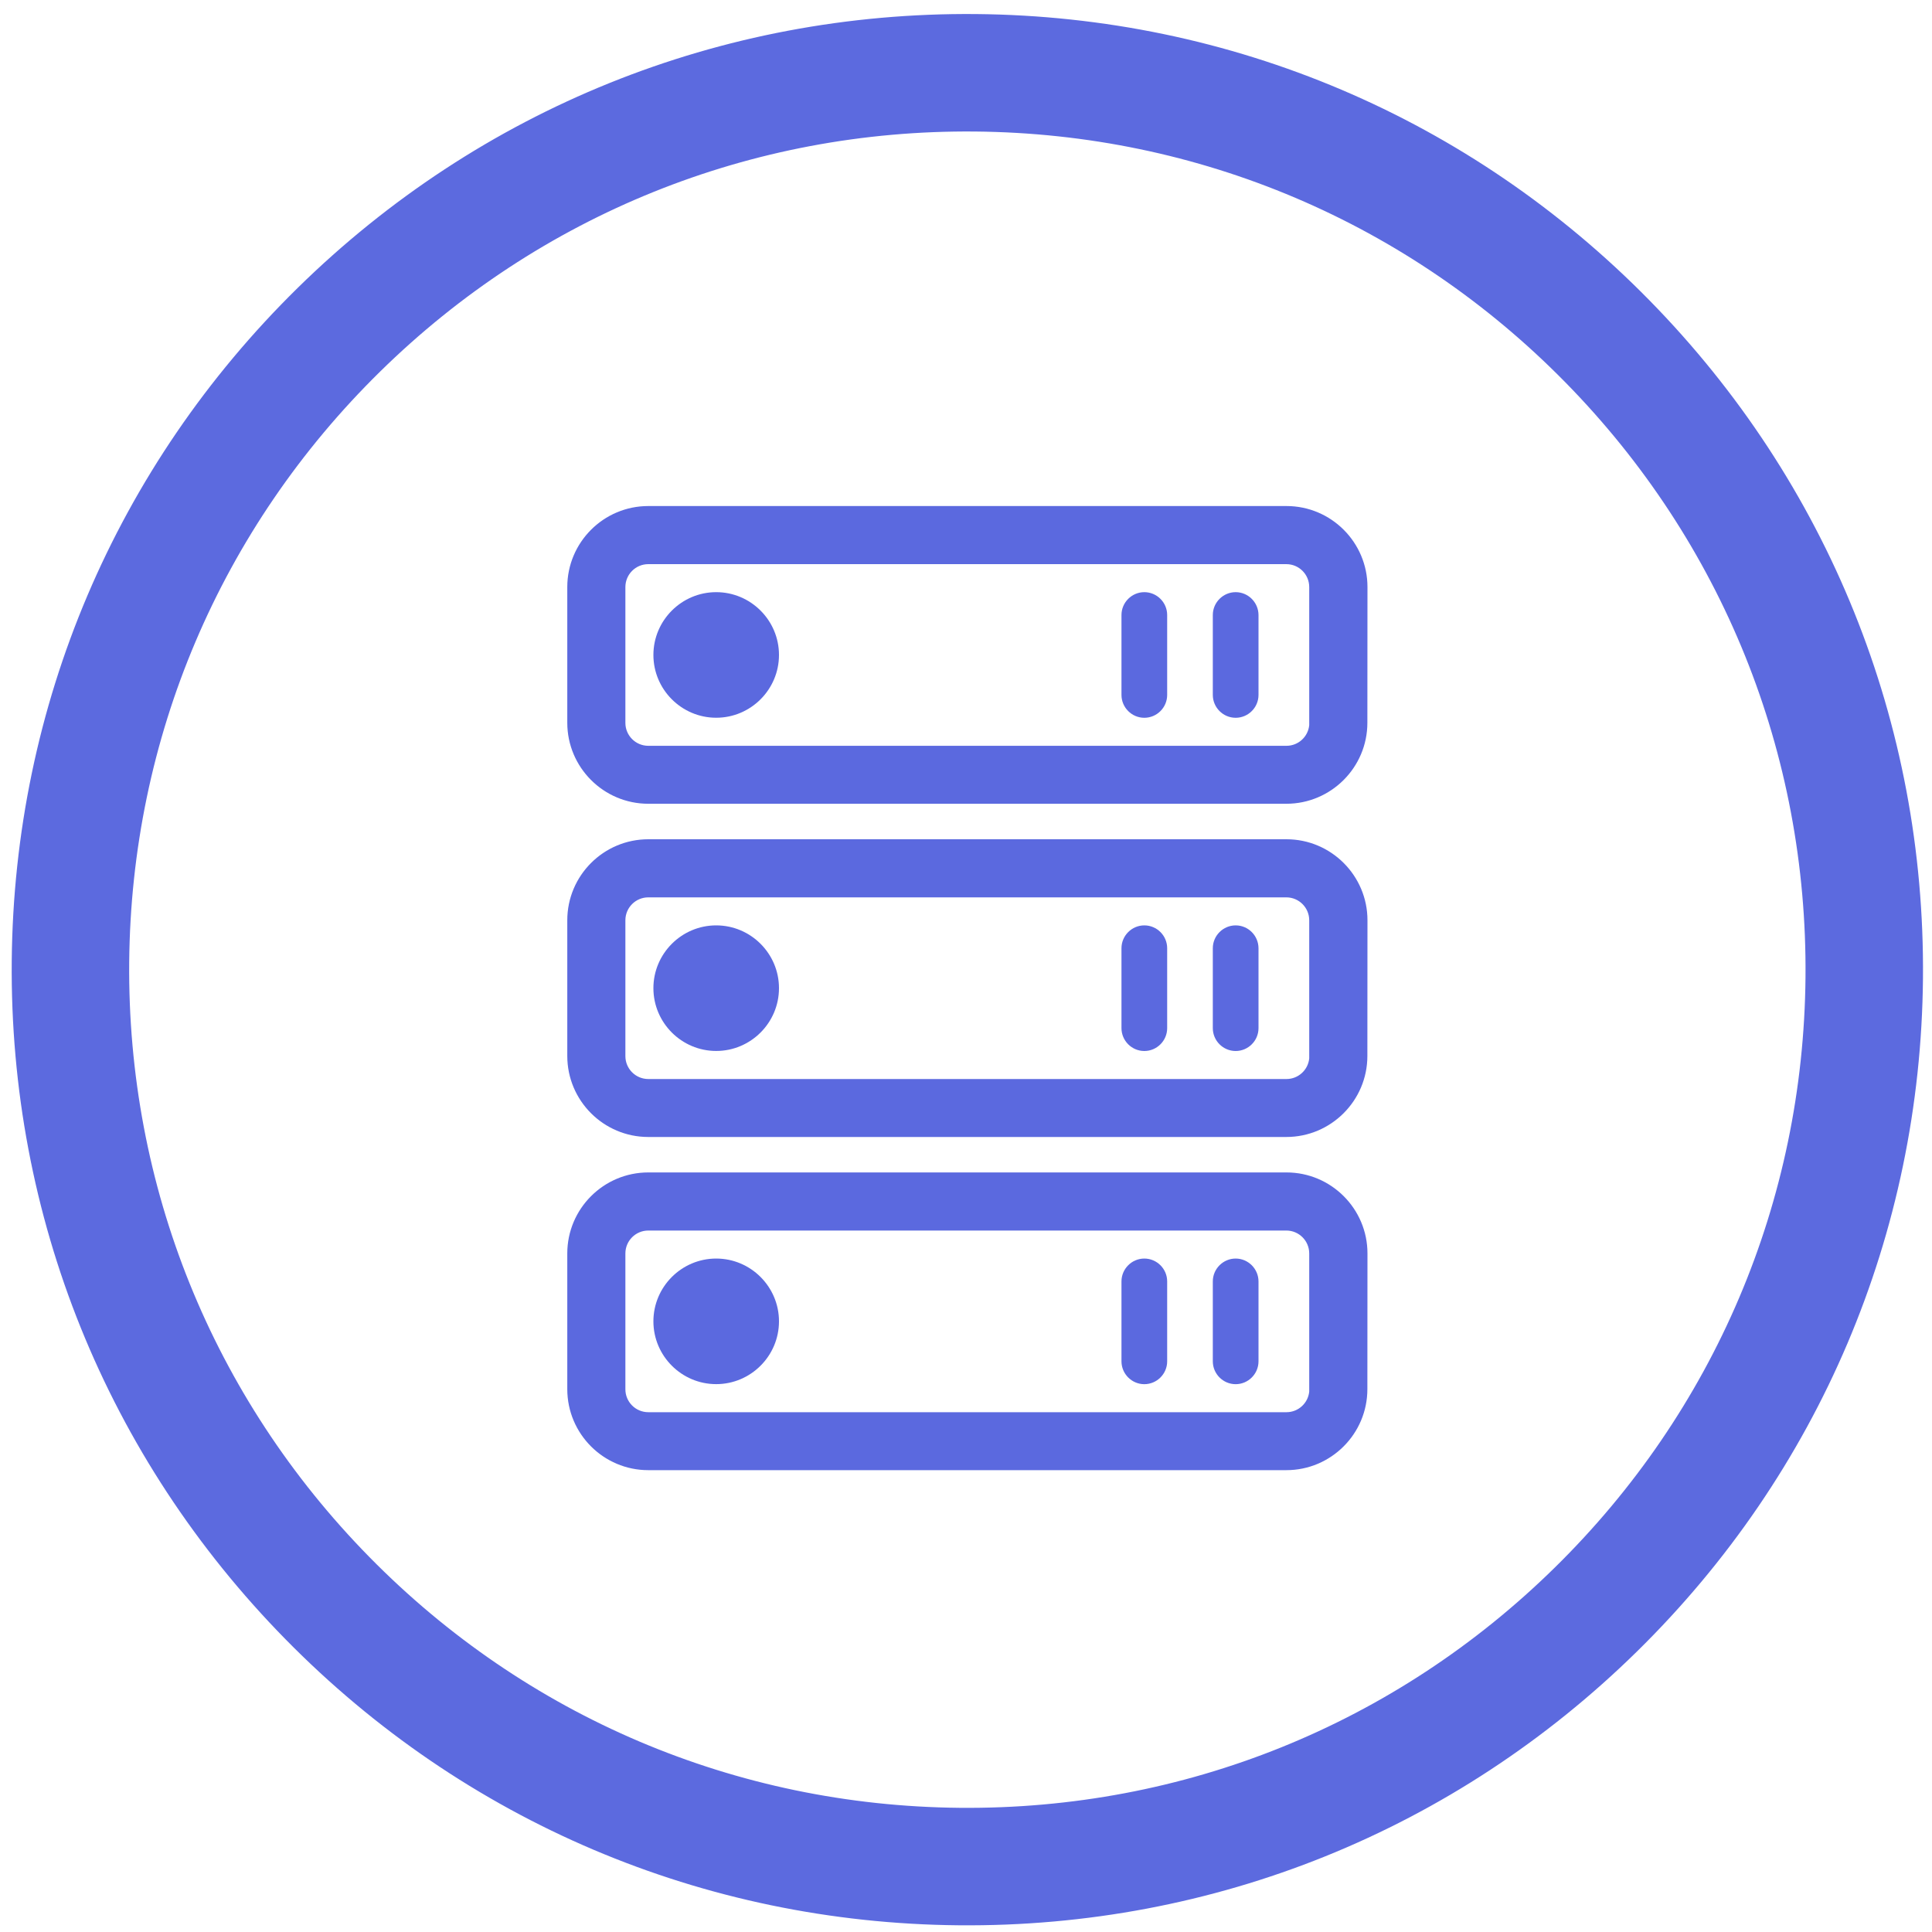 <?xml version="1.0" encoding="UTF-8"?> <svg xmlns="http://www.w3.org/2000/svg" xmlns:xlink="http://www.w3.org/1999/xlink" version="1.1" x="0px" y="0px" width="40px" height="40px" viewBox="0 0 40 40" xml:space="preserve"> <g id="CCM" display="none"> <g display="inline"> <path fill="#EC008C" d="M22.958,24.178c-1.519-0.867-2.54-2.501-2.54-4.379c0.003-0.253-0.2-0.46-0.453-0.462 c-0.256-0.002-0.464,0.206-0.462,0.462c0,2.211,1.208,4.148,3.003,5.173C23.049,25.328,23.542,24.463,22.958,24.178z"></path> <path fill="#EC008C" d="M24.39,22.826c-1.248-0.437-2.145-1.625-2.145-3.028c0-1.258-1.028-2.286-2.286-2.286h0 c-1.258,0-2.287,1.028-2.287,2.286c0.013,0.597,0.902,0.597,0.915,0c0-0.764,0.608-1.371,1.372-1.371 c0.764,0,1.371,0.607,1.371,1.371c0,1.794,1.153,3.327,2.76,3.889C24.694,23.954,25.029,22.993,24.39,22.826z"></path> <path fill="#EC008C" d="M16.755,19.798c0-1.775,1.428-3.203,3.203-3.203c0.624,0.014,0.624-0.929,0-0.915l0,0 c-2.269,0-4.118,1.849-4.118,4.118c0,1.962,0.59,3.793,1.601,5.315c0.325,0.566,1.158,0.011,0.76-0.507 C17.286,23.23,16.755,21.577,16.755,19.798z"></path> <path fill="#EC008C" d="M18.809,21.552c-0.048-0.194-0.216-0.336-0.439-0.348v0c-0.318,0.01-0.525,0.293-0.447,0.577 c0.395,1.503,1.23,2.829,2.355,3.831c0.457,0.463,1.12-0.281,0.608-0.682C19.892,24.046,19.157,22.877,18.809,21.552z"></path> <path fill="#EC008C" d="M25.215,21.154c-0.646-0.111-1.139-0.672-1.139-1.355c0-1.536-0.843-2.88-2.094-3.587 c-0.062-0.036-0.131-0.057-0.225-0.062l0,0c-0.487,0.017-0.632,0.636-0.224,0.859c0.973,0.55,1.629,1.589,1.629,2.79 c0,1.126,0.82,2.071,1.898,2.257C25.671,22.174,25.831,21.247,25.215,21.154z"></path> <path fill="#EC008C" d="M19.958,13.85c-3.281,0-5.95,2.668-5.95,5.949c-0.014,0.624,0.929,0.624,0.915,0 c0-2.786,2.248-5.033,5.034-5.033c2.786,0,5.033,2.247,5.033,5.033c-0.014,0.624,0.929,0.624,0.915,0 C25.906,16.518,23.238,13.85,19.958,13.85z"></path> <path fill="#EC008C" d="M28.987,26.81c-0.587,0.754-1.266,1.433-2.021,2.02l0.622,0.622l2.018-2.022L28.987,26.81z"></path> <path fill="#EC008C" d="M30.485,19.799c0-5.808-4.719-10.523-10.527-10.523S9.431,13.991,9.431,19.799s4.719,10.527,10.527,10.527 S30.485,25.607,30.485,19.799z M19.958,28.576c-4.841,0-8.774-3.937-8.774-8.778s3.933-8.773,8.774-8.773s8.777,3.932,8.777,8.773 S24.799,28.576,19.958,28.576z"></path> <path fill="#EC008C" d="M34.031,6.081c-3.738-3.738-8.709-5.797-13.996-5.797c-5.287,0-10.257,2.059-13.996,5.797 c-3.738,3.738-5.797,8.709-5.797,13.996S2.301,30.334,6.04,34.072c3.738,3.738,8.709,5.797,13.996,5.797 c5.287,0,10.257-2.059,13.996-5.797c3.738-3.738,5.797-8.709,5.797-13.996S37.769,9.819,34.031,6.081z M7.76,32.352 c-3.279-3.279-5.085-7.638-5.085-12.275c0-4.637,1.806-8.996,5.085-12.275c3.279-3.279,7.638-5.085,12.275-5.085 c4.637,0,8.997,1.806,12.275,5.085c3.279,3.279,5.085,7.638,5.085,12.275c0,3.778-1.216,7.36-3.433,10.335l-2.697-2.697 c-0.084-0.085-0.198-0.133-0.317-0.135h0c-0.124-0.002-0.244,0.047-0.332,0.135l-2.743,2.747c-0.177,0.179-0.177,0.467,0,0.645 l2.715,2.714c0.005,0.004,0.009,0.007,0.014,0.011c-3.019,2.328-6.691,3.605-10.566,3.605 C15.398,37.436,11.039,35.631,7.76,32.352z"></path> </g> </g> <g id="VULNDB" display="none"> <g display="inline"> <g> <path fill="#1E818E" d="M39.793,20.076c0,5.287-2.059,10.257-5.797,13.996C30.257,37.81,25.287,39.869,20,39.869v-2.433 c4.637,0,8.996-1.806,12.275-5.085s5.085-7.638,5.085-12.275c0-4.637-1.806-8.996-5.085-12.275S24.637,2.716,20,2.716V0.284 c5.287,0,10.257,2.059,13.996,5.797C37.734,9.819,39.793,14.789,39.793,20.076z M24.394,27.672 c-0.196,0.148-0.46,0.325-0.794,0.502c-0.742,0.395-1.569,0.655-2.458,0.775l-0.088,0.012v2.555l0.23-0.027 c3.44-0.399,5.258-2.316,5.334-2.398l0.34-0.366l-0.001-0.5c0-0.096-0.012-2.259-0.773-5.21c1.736-0.478,3.412-1.181,4.99-2.092 l0.432-0.249l0.146-0.476c0.022-0.072,0.218-0.736,0.236-1.772c0.024-1.337-0.245-2.676-0.798-3.98l-0.094-0.221l-2.207,1.292 l0.027,0.068c0.609,1.518,0.577,2.77,0.493,3.418c-1.268,0.683-2.603,1.216-3.978,1.588c-0.901-2.473-2.155-4.711-3.733-6.663 c0.987-0.964,2.093-1.826,3.295-2.567c0.23,0.096,0.523,0.239,0.853,0.445c0.731,0.457,1.384,1.059,1.939,1.791l0.064,0.084 l2.201-1.289l-0.132-0.18c-2.072-2.827-4.676-3.452-4.786-3.478l-0.486-0.112l-0.432,0.249c-1.541,0.89-2.957,1.961-4.216,3.188 v3.81c1.185,1.542,2.157,3.293,2.898,5.22c-0.942,0.119-1.91,0.17-2.887,0.15l-0.011,0v2.544c1.249,0.02,2.488-0.062,3.689-0.242 C24.177,25.392,24.34,26.894,24.394,27.672z"></path> <path fill="#1E818E" d="M20,0.284v2.433c-4.637,0-8.996,1.806-12.275,5.085S2.64,15.439,2.64,20.076 c0,4.637,1.806,8.997,5.085,12.275S15.363,37.436,20,37.436v2.433c-5.287,0-10.257-2.059-13.996-5.797 c-3.738-3.738-5.797-8.709-5.797-13.996S2.266,9.819,6.004,6.081C9.743,2.342,14.713,0.284,20,0.284z M15.351,8.624l-0.486,0.112 c-0.11,0.025-2.714,0.65-4.786,3.478l-0.132,0.18l2.201,1.289l0.064-0.084c0.556-0.732,1.208-1.334,1.939-1.791 c0.33-0.206,0.623-0.349,0.853-0.445c1.202,0.741,2.308,1.603,3.295,2.567c-1.578,1.952-2.832,4.189-3.733,6.663 c-1.375-0.372-2.709-0.905-3.978-1.588c-0.083-0.648-0.115-1.9,0.493-3.418l0.027-0.068l-2.207-1.292L8.81,14.446 c-0.553,1.304-0.822,2.643-0.798,3.98c0.018,1.036,0.214,1.7,0.236,1.772l0.146,0.476l0.432,0.249 c1.577,0.911,3.253,1.613,4.99,2.092c-0.761,2.951-0.773,5.114-0.773,5.21l-0.001,0.5l0.34,0.366 c0.076,0.081,1.894,1.998,5.334,2.398l0.23,0.027v-2.555l-0.089-0.012c-0.889-0.12-1.716-0.38-2.458-0.775 c-0.333-0.177-0.597-0.354-0.794-0.502c0.054-0.778,0.217-2.28,0.705-4.128c1.201,0.18,2.44,0.262,3.689,0.242v-2.544l-0.011,0 c-0.977,0.019-1.945-0.031-2.887-0.15c0.741-1.927,1.713-3.678,2.898-5.22v-3.81c-1.259-1.227-2.675-2.298-4.216-3.188 L15.351,8.624z"></path> </g> </g> </g> <g id="Cyber_Risk_Analytics" display="none"> <g display="inline"> <path fill="#1E818E" d="M34.031,6.081c-3.738-3.738-8.709-5.797-13.996-5.797S9.778,2.342,6.04,6.081 C2.301,9.819,0.243,14.79,0.243,20.076c0,5.287,2.059,10.257,5.797,13.995c3.738,3.738,8.709,5.797,13.996,5.797 s10.257-2.059,13.996-5.797c3.738-3.738,5.797-8.709,5.797-13.996C39.828,14.79,37.769,9.819,34.031,6.081z M32.311,32.352 c-3.279,3.279-7.638,5.085-12.275,5.085s-8.996-1.806-12.275-5.085c-3.279-3.279-5.085-7.638-5.085-12.275 c0-4.637,1.806-8.997,5.085-12.275c3.279-3.279,7.638-5.085,12.275-5.085s8.996,1.806,12.275,5.085 c3.279,3.279,5.085,7.638,5.085,12.275C37.395,24.713,35.59,29.073,32.311,32.352z"></path> <path fill="#1E818E" d="M31.79,15.568c-2.666-1.258-6.761-2.653-11.755-2.623v0c-0.176,0.001-0.354,0.004-0.533,0.009 c0.175-0.184,0.353-0.364,0.533-0.543c1.027-1.018,2.141-1.949,3.33-2.778l0.466-0.325l-1.392-1.995l-0.466,0.325 c-0.669,0.467-1.316,0.962-1.938,1.483c-1.407,1.177-2.691,2.489-3.834,3.918c-0.098,0.122-0.195,0.246-0.292,0.372 c-0.296,0.383-0.584,0.779-0.858,1.178c-0.525,0.763-1.012,1.558-1.455,2.374c-0.59-2.008-0.84-3.772-0.945-4.98l-0.049-0.565 l-2.424,0.209l0.049,0.566c0.005,0.061,0.011,0.124,0.017,0.186l0.088,0.806l0.225,1.48l0.232,1.153l0.228,0.947 c0.012,0.045,0.024,0.091,0.036,0.136c0.012,0.047,0.025,0.094,0.038,0.141l0.038,0.139c0.013,0.047,0.026,0.094,0.04,0.142 l0.124,0.427c0.014,0.048,0.029,0.096,0.043,0.144c0.015,0.049,0.03,0.097,0.045,0.146l0.045,0.143 c0.016,0.05,0.032,0.1,0.048,0.15l0.145,0.436c0.014,0.04,0.027,0.08,0.041,0.12l0.062,0.178c0.016,0.044,0.032,0.088,0.048,0.133 l0.06,0.166c0.017,0.047,0.035,0.093,0.052,0.14l0.06,0.161c0.019,0.049,0.038,0.098,0.057,0.148l0.06,0.156 c0.013,0.032,0.025,0.063,0.038,0.095l-0.003,0.007l0.21,0.497l0.596,1.309l0.006,0.014c0.363,0.744,0.765,1.475,1.2,2.187 c-1.548-0.377-3.063-0.902-4.517-1.567c-0.091-0.042-0.181-0.084-0.27-0.125l-0.514-0.242l-1.038,2.2l0.514,0.242 c2.666,1.258,6.761,2.653,11.755,2.623v0c0.176-0.001,0.354-0.004,0.533-0.009c-0.175,0.184-0.353,0.364-0.533,0.543 c-1.027,1.018-2.141,1.949-3.33,2.778l-0.466,0.325l1.392,1.995l0.466-0.325c0.669-0.467,1.316-0.962,1.938-1.483 c1.407-1.177,2.691-2.489,3.834-3.918c0.098-0.122,0.195-0.246,0.292-0.372c0.296-0.383,0.584-0.779,0.858-1.178 c0.525-0.763,1.012-1.558,1.455-2.374c0.59,2.008,0.84,3.772,0.945,4.98l0.049,0.565l2.424-0.209l-0.049-0.566 c-0.005-0.061-0.011-0.124-0.017-0.186l-0.088-0.806l-0.225-1.48l-0.232-1.153l-0.228-0.947c-0.012-0.045-0.024-0.091-0.036-0.136 c-0.012-0.047-0.025-0.094-0.038-0.141l-0.038-0.139c-0.013-0.047-0.026-0.094-0.04-0.142l-0.124-0.427 c-0.014-0.048-0.029-0.096-0.043-0.144c-0.015-0.049-0.03-0.097-0.045-0.146l-0.045-0.143c-0.016-0.05-0.032-0.1-0.048-0.15 l-0.145-0.436c-0.014-0.04-0.027-0.08-0.041-0.12l-0.062-0.178c-0.016-0.044-0.032-0.088-0.048-0.133l-0.06-0.166 c-0.017-0.047-0.035-0.093-0.052-0.14l-0.06-0.161c-0.019-0.049-0.038-0.098-0.057-0.148l-0.06-0.156 c-0.013-0.032-0.025-0.063-0.038-0.095l0.003-0.007l-0.21-0.497l-0.596-1.309l-0.006-0.014c-0.363-0.744-0.765-1.475-1.2-2.187 c1.548,0.377,3.063,0.902,4.517,1.567c0.091,0.042,0.181,0.084,0.27,0.125l0.514,0.242l1.038-2.2L31.79,15.568z M25.084,20.531 c-0.651,1.429-1.449,2.801-2.372,4.084l-0.545,0.051c-0.707,0.068-1.419,0.103-2.132,0.108v0.001 c-0.127,0.001-0.255,0.003-0.382,0.001c-0.739-0.007-1.492-0.049-2.241-0.126l-0.298-0.425l-0.003-0.004 c-0.912-1.279-1.703-2.66-2.354-4.109l0.229-0.49c0.651-1.429,1.449-2.801,2.372-4.084l0.545-0.051 c0.707-0.068,1.419-0.103,2.132-0.108v-0.001c0.127-0.001,0.255-0.003,0.382-0.001c0.739,0.007,1.492,0.049,2.241,0.126 l0.298,0.425l0.003,0.004c0.912,1.279,1.703,2.66,2.354,4.109L25.084,20.531z"></path> </g> </g> <g id="Risk_Based_Security_Platform" display="none"> <g display="inline"> <g> <g> <path fill="#1E818E" d="M34.031,6.081c-3.738-3.738-8.709-5.797-13.996-5.797S9.778,2.342,6.04,6.081 c-3.738,3.738-5.797,8.709-5.797,13.996S2.301,30.334,6.04,34.072c3.738,3.738,8.709,5.797,13.996,5.797 s10.257-2.059,13.996-5.797c3.738-3.738,5.797-8.709,5.797-13.996S37.769,9.819,34.031,6.081z M32.311,32.352 c-3.279,3.279-7.638,5.085-12.275,5.085s-8.996-1.806-12.275-5.085c-3.279-3.279-5.085-7.638-5.085-12.275 c0-4.637,1.806-8.996,5.085-12.275s7.638-5.085,12.275-5.085s8.996,1.806,12.275,5.085c3.279,3.279,5.085,7.638,5.085,12.275 C37.395,24.713,35.59,29.073,32.311,32.352z"></path> </g> </g> <g> <path fill="#1E818E" d="M22.851,26.976c0.694-1.182,1.243-2.328,1.629-3.412c0.056-0.157,0.108-0.312,0.158-0.467c0,0,0,0,0,0 c-0.452,0.593-1.025,1.107-1.711,1.503c-0.912,0.527-1.909,0.785-2.892,0.785c-4.561,0-8.404-5.229-10.865-12.072c0,0,0,0,0,0 c0,0.001,0,5.07,3.237,10.677c1.799,3.116,3.955,5.284,5.515,6.594c0.203,0.171,0.397,0.327,0.578,0.469 c0.121,0.095,0.236,0.183,0.345,0.265c0.218,0.164,0.413,0.302,0.577,0.416l0.039-0.047l0.02-0.023 c0.149-0.176,0.296-0.353,0.44-0.529c0.864-1.057,1.634-2.108,2.299-3.138C22.443,27.654,22.653,27.313,22.851,26.976z"></path> <path fill="#1E818E" d="M21.258,13.747c-0.164,0.03-0.325,0.062-0.483,0.097c0,0,0,0,0,0c0.341,0.044,0.68,0.12,1.015,0.226 c0.118,0.038,0.237,0.078,0.353,0.124c0.268,0.105,0.532,0.232,0.789,0.38c0.228,0.132,0.444,0.276,0.648,0.433 c0.102,0.078,0.201,0.159,0.296,0.243c0.478,0.419,0.875,0.905,1.182,1.437c0.071,0.123,0.138,0.249,0.2,0.376 c0.433,0.891,0.636,1.873,0.638,2.923c0.009,3.598-2.338,7.982-5.86,12.146c0,0,0,0,0,0h0c0,0,4.391-2.535,7.628-8.142 c2.503-4.336,3.071-8.35,3.199-9.948l-0.09-0.016C27.135,13.37,23.845,13.273,21.258,13.747z"></path> <path fill="#1E818E" d="M25.105,19.586c0-2.8-2.27-5.07-5.07-5.07c-2.8,0-5.07,2.27-5.07,5.07s2.27,5.07,5.07,5.07 C22.835,24.656,25.105,22.386,25.105,19.586z M19.13,23.837c-0.248-0.052-0.491-0.126-0.724-0.221v-5.185h-1.811v3.809 c-0.587-0.757-0.905-1.681-0.905-2.654c0-1.161,0.452-2.252,1.273-3.073c0.821-0.821,1.912-1.273,3.073-1.273 c1.161,0,2.252,0.452,3.073,1.273c0.821,0.821,1.273,1.912,1.273,3.073c0,0.973-0.319,1.897-0.905,2.654v-2.428h-1.811l0,3.804 c-0.234,0.095-0.476,0.168-0.724,0.221v-6.786H19.13V23.837z"></path> <path fill="#1E818E" d="M21.579,10.829c-0.501-0.031-1.013-0.051-1.543-0.051c0,0,0,0,0,0c-1.721,0-3.295,0.179-4.678,0.442 c-0.251,0.048-0.497,0.098-0.735,0.151c-0.358,0.079-0.701,0.163-1.029,0.251c-0.873,0.232-1.636,0.486-2.27,0.725 s-1.141,0.462-1.503,0.634l0.021,0.057l0.01,0.029c0.156,0.435,0.317,0.86,0.483,1.276c0.497,1.248,1.035,2.409,1.605,3.466 c0.76,1.41,1.576,2.635,2.428,3.637c0.108,0.127,0.216,0.25,0.325,0.37c0,0,0,0,0,0c-0.287-0.687-0.446-1.442-0.446-2.233 c0-1.053,0.281-2.041,0.773-2.893c0,0,0,0,0-0.001c2.28-3.95,8.724-4.668,15.881-3.377c0,0-3.593-2.074-9.071-2.47 C21.747,10.837,21.661,10.834,21.579,10.829z"></path> </g> </g> </g> <g id="Special_Projects" display="none"> <g display="inline"> <path fill="#1E818E" d="M34.157,6.208c-3.704-3.772-8.656-5.876-13.942-5.924C14.928,0.236,9.939,2.25,6.167,5.954 C2.395,9.659,0.291,14.61,0.243,19.897c-0.048,5.287,1.966,10.276,5.67,14.048c3.704,3.772,8.656,5.876,13.942,5.924 c5.287,0.048,10.275-1.966,14.048-5.67c3.772-3.704,5.876-8.656,5.924-13.942C39.875,14.969,37.861,9.98,34.157,6.208z M32.199,32.463c-3.309,3.249-7.684,5.015-12.321,4.973c-4.637-0.042-8.98-1.887-12.229-5.196 C4.4,28.931,2.634,24.556,2.676,19.919c0.042-4.637,1.887-8.98,5.196-12.229c3.309-3.249,7.684-5.015,12.321-4.973 c4.637,0.042,8.98,1.887,12.229,5.196c3.249,3.309,5.015,7.684,4.973,12.321C37.353,24.871,35.507,29.214,32.199,32.463z"></path> <path fill="#1E818E" d="M17.293,21.516c0.043,0.047,0.064,0.111,0.057,0.174l-0.303,2.624c-0.015,0.126,0.04,0.25,0.142,0.324 c0.102,0.074,0.237,0.088,0.352,0.035l2.402-1.099c0.058-0.027,0.125-0.027,0.183,0l2.402,1.099 c0.115,0.053,0.25,0.039,0.352-0.035c0.103-0.074,0.157-0.198,0.142-0.324l-0.303-2.624c-0.007-0.064,0.013-0.127,0.057-0.174 l1.788-1.945c0.086-0.093,0.114-0.225,0.075-0.346c-0.039-0.12-0.14-0.21-0.264-0.235l-2.59-0.523 c-0.063-0.013-0.117-0.052-0.148-0.108l-1.298-2.301c-0.062-0.11-0.179-0.178-0.305-0.178c-0.127,0-0.243,0.068-0.305,0.178h0 l-1.298,2.301c-0.031,0.056-0.085,0.095-0.148,0.108l-2.59,0.523c-0.124,0.025-0.225,0.115-0.264,0.235 c-0.039,0.12-0.01,0.252,0.075,0.346L17.293,21.516z"></path> <path fill="#1E818E" d="M26.546,10.414h-2.903c-0.293-0.776-1.035-1.302-1.872-1.302h-3.473c-0.837,0-1.579,0.526-1.872,1.302 h-2.903c-1.107,0-2.008,0.901-2.008,2.008v16.061c0,1.107,0.901,2.008,2.008,2.008h13.022c1.107,0,2.008-0.901,2.008-2.008V12.422 C28.554,11.314,27.653,10.414,26.546,10.414z M12.928,12.422c0-0.34,0.257-0.597,0.597-0.597h2.903 c0.293,0.776,1.035,1.302,1.872,1.302h3.473c0.837,0,1.579-0.526,1.872-1.302h2.903c0.34,0,0.597,0.256,0.597,0.597v16.061 c0,0.34-0.256,0.597-0.597,0.597H13.524c-0.34,0-0.597-0.256-0.597-0.597V12.422z M18.299,10.523h3.473 c0.34,0,0.597,0.256,0.597,0.597c0,0.34-0.256,0.597-0.597,0.597h-3.473c-0.34,0-0.597-0.256-0.597-0.597 C17.702,10.779,17.959,10.523,18.299,10.523z"></path> </g> </g> <g id="Alerting" display="none"> <g display="inline"> <path fill="#1E818E" d="M34.031,6.081c-3.738-3.738-8.709-5.797-13.996-5.797S9.778,2.342,6.04,6.081 c-3.738,3.738-5.797,8.709-5.797,13.996S2.301,30.334,6.04,34.072c3.738,3.738,8.709,5.797,13.996,5.797 s10.257-2.059,13.996-5.797c3.738-3.738,5.797-8.709,5.797-13.996S37.769,9.819,34.031,6.081z M32.311,32.352 c-3.279,3.279-7.638,5.085-12.275,5.085s-8.996-1.806-12.275-5.085c-3.279-3.279-5.085-7.638-5.085-12.275 c0-4.637,1.806-8.996,5.085-12.275s7.638-5.085,12.275-5.085s8.996,1.806,12.275,5.085c3.279,3.279,5.085,7.638,5.085,12.275 C37.395,24.713,35.59,29.073,32.311,32.352z"></path> <g> <path fill="#1E818E" d="M30.933,24.876l-8.99-15.799c-0.414-0.701-1.113-1.102-1.919-1.102c-0.806,0-1.505,0.401-1.918,1.1 L9.114,24.878c-0.376,0.69-0.376,1.512-0.001,2.2c0.415,0.703,1.114,1.104,1.92,1.104h17.981c0.794,0,1.511-0.411,1.918-1.1 C31.341,26.391,31.341,25.566,30.933,24.876z M10.864,26.078c-0.038-0.076-0.051-0.128-0.011-0.182l0.004-0.006l0.004-0.006 l8.991-15.831c0.039-0.077,0.147-0.093,0.172-0.093c0.004,0,0.099,0.001,0.175,0.099l8.987,15.824 c0.045,0.091,0.002,0.183-0.003,0.194c0,0.001-0.045,0.088-0.169,0.088H11.033C10.91,26.166,10.865,26.079,10.864,26.078z"></path> <path fill="#1E818E" d="M20.035,21.022c0.508,0,0.896-0.388,0.896-0.896v-4.182c0-0.478-0.388-0.896-0.896-0.896 c-0.508,0-0.896,0.388-0.896,0.896v4.182C19.139,20.634,19.528,21.022,20.035,21.022z"></path> <circle fill="#1E818E" cx="20.035" cy="23.036" r="0.977"></circle> </g> </g> </g> <g id="Intelligence_Platform" display="none"> <g display="inline"> <g> <path fill="#1E818E" d="M34.031,6.081c-3.738-3.738-8.709-5.797-13.996-5.797S9.778,2.342,6.04,6.081 c-3.738,3.738-5.797,8.709-5.797,13.996S2.301,30.334,6.04,34.072c3.738,3.738,8.709,5.797,13.996,5.797 s10.257-2.059,13.996-5.797c3.738-3.738,5.797-8.709,5.797-13.996S37.769,9.819,34.031,6.081z M32.311,32.352 c-3.279,3.279-7.638,5.085-12.275,5.085s-8.996-1.806-12.275-5.085c-3.279-3.279-5.085-7.638-5.085-12.275 c0-4.637,1.806-8.996,5.085-12.275s7.638-5.085,12.275-5.085s8.996,1.806,12.275,5.085c3.279,3.279,5.085,7.638,5.085,12.275 C37.395,24.713,35.59,29.073,32.311,32.352z"></path> </g> <g> <path fill="#1E818E" d="M9.285,28.398c-0.076-0.083-0.148-0.169-0.212-0.262C9.137,28.228,9.209,28.315,9.285,28.398z"></path> <path fill="#1E818E" d="M23.224,25.725v0.129c0,0.131-0.02,0.26-0.059,0.384c-0.05,0.16-0.13,0.307-0.238,0.437 c-0.161,0.195-0.373,0.338-0.612,0.412c-0.083,0.026-0.168,0.043-0.252,0.052c-0.043,0.004-0.087,0.007-0.132,0.007H18.14 c-0.087,0-0.174-0.009-0.26-0.026c-0.083-0.017-0.165-0.043-0.243-0.076c-0.077-0.033-0.151-0.073-0.219-0.119 c-0.068-0.046-0.133-0.099-0.191-0.158c-0.058-0.058-0.111-0.122-0.158-0.191c-0.145-0.214-0.222-0.464-0.222-0.722v-0.129H9.005 v1.077c0,0.208,0.031,0.412,0.093,0.607c0.03,0.097,0.072,0.196,0.128,0.305c0.047,0.091,0.088,0.163,0.131,0.225 c0.048,0.07,0.107,0.143,0.182,0.224c0.171,0.186,0.371,0.337,0.595,0.449c0.083,0.041,0.169,0.077,0.255,0.106 c0.148,0.05,0.296,0.083,0.439,0.098c0.067,0.007,0.135,0.01,0.202,0.01h18.01c1.043,0,1.909-0.784,2.015-1.822 c0.007-0.067,0.01-0.135,0.01-0.203v-1.077H23.224z"></path> <path fill="#1E818E" d="M17.473,24.475c0.059,0.019,0.116,0.043,0.17,0.072c0.107,0.059,0.202,0.137,0.28,0.231 c0.019,0.023,0.038,0.048,0.055,0.073c0.051,0.076,0.092,0.159,0.12,0.248c0.028,0.089,0.043,0.183,0.043,0.281h0v0.474h3.792 v-0.474c0-0.147,0.035-0.286,0.095-0.411c0.015-0.03,0.031-0.059,0.048-0.088c0.024-0.038,0.05-0.075,0.079-0.11 c0.174-0.207,0.435-0.34,0.725-0.34h7.583v-13.27c0-0.806-0.616-1.422-1.422-1.422l-18.01,0h0c-0.055,0-0.108,0.004-0.162,0.01 c-0.086,0.01-0.17,0.027-0.251,0.052c-0.15,0.046-0.291,0.118-0.417,0.209c-0.058,0.042-0.114,0.087-0.166,0.137 c-0.098,0.096-0.182,0.205-0.25,0.326c-0.045,0.081-0.082,0.166-0.111,0.256c-0.043,0.135-0.066,0.279-0.066,0.43v13.27h7.583 C17.29,24.433,17.384,24.448,17.473,24.475z M11.505,23.485V11.636h0h17.062v11.848H11.505L11.505,23.485z"></path> </g> <g> <g> <path fill="#1E818E" d="M20.035,14.168c0.149,0,0.269-0.121,0.269-0.269V13.18c0-0.149-0.121-0.269-0.269-0.269 c-0.149,0-0.269,0.121-0.269,0.269v0.719C19.766,14.047,19.887,14.168,20.035,14.168z"></path> <path fill="#1E818E" d="M24.616,17.491h-0.719c-0.149,0-0.269,0.121-0.269,0.269c0,0.149,0.121,0.269,0.269,0.269h0.719 c0.149,0,0.269-0.121,0.269-0.269C24.885,17.612,24.764,17.491,24.616,17.491z"></path> <path fill="#1E818E" d="M16.173,17.491h-0.719c-0.149,0-0.269,0.121-0.269,0.269c0,0.149,0.121,0.269,0.269,0.269h0.719 c0.149,0,0.269-0.121,0.269-0.269C16.443,17.612,16.322,17.491,16.173,17.491z"></path> <path fill="#1E818E" d="M23.083,14.331l-0.508,0.508c-0.105,0.105-0.105,0.276,0,0.381c0.105,0.105,0.276,0.105,0.382,0 l0.508-0.508c0.105-0.105,0.105-0.276,0-0.381C23.36,14.225,23.189,14.225,23.083,14.331L23.083,14.331z"></path> <path fill="#1E818E" d="M17.114,15.22c0.105,0.105,0.276,0.105,0.381,0c0.105-0.105,0.105-0.276,0-0.381l-0.508-0.508 c-0.105-0.105-0.276-0.105-0.381,0c-0.105,0.105-0.105,0.276,0,0.381L17.114,15.22z"></path> </g> <path fill="#1E818E" d="M18.637,20.921c0.001,0.278,0.112,0.544,0.308,0.741c0.197,0.197,0.463,0.307,0.741,0.308h0.699 c0.278-0.001,0.544-0.112,0.741-0.308c0.197-0.197,0.307-0.463,0.308-0.741v-0.724c0.57-0.329,1.005-0.848,1.23-1.466 c0.225-0.618,0.225-1.295,0-1.913c-0.225-0.618-0.66-1.137-1.23-1.466c-0.57-0.329-1.237-0.447-1.884-0.333 c-0.648,0.114-1.234,0.453-1.657,0.956c-0.423,0.504-0.655,1.14-0.655,1.798c-0.003,0.492,0.126,0.975,0.371,1.401 c0.246,0.426,0.6,0.779,1.027,1.022L18.637,20.921z M18.738,17.876c0.066-0.066,0.155-0.102,0.248-0.102s0.182,0.037,0.248,0.102 l0.801,0.804l0.801-0.804c0.089-0.089,0.218-0.123,0.339-0.091c0.121,0.032,0.216,0.127,0.248,0.248 c0.032,0.121-0.002,0.25-0.091,0.339l-0.948,0.948v0.902h-0.699V19.32l-0.948-0.948c-0.066-0.066-0.102-0.155-0.102-0.248 S18.673,17.942,18.738,17.876z"></path> </g> </g> </g> <g id="Brand_Exposure_Protection" display="none"> <g display="inline"> <g> <path fill="#1E818E" d="M34.031,6.081c-3.738-3.738-8.709-5.797-13.996-5.797S9.778,2.342,6.04,6.081 c-3.738,3.738-5.797,8.709-5.797,13.996S2.301,30.334,6.04,34.072c3.738,3.738,8.709,5.797,13.996,5.797 s10.257-2.059,13.996-5.797c3.738-3.738,5.797-8.709,5.797-13.996S37.769,9.819,34.031,6.081z M32.311,32.352 c-3.279,3.279-7.638,5.085-12.275,5.085s-8.996-1.806-12.275-5.085c-3.279-3.279-5.085-7.638-5.085-12.275 c0-4.637,1.806-8.996,5.085-12.275s7.638-5.085,12.275-5.085s8.996,1.806,12.275,5.085c3.279,3.279,5.085,7.638,5.085,12.275 C37.395,24.713,35.59,29.073,32.311,32.352z"></path> </g> <path fill="#1E818E" d="M29.326,12.933l0-0.005c-0.005-0.058-0.017-0.106-0.026-0.138c-0.044-0.168-0.136-0.312-0.266-0.418 c-0.173-0.143-0.396-0.208-0.605-0.179c-5.688,0.674-7.584-2.185-7.659-2.303c-0.165-0.268-0.455-0.413-0.782-0.384l-0.05,0.005 c-0.155,0.014-0.298,0.107-0.425,0.278l-0.012,0.017c-0.103,0.158-0.529,0.726-1.701,1.411c-1.656,0.968-3.613,1.278-6.154,0.977 c-0.224-0.029-0.437,0.035-0.611,0.178c-0.169,0.138-0.275,0.342-0.291,0.559c-0.015,0.185-0.347,4.586,1.252,9.092l0.771,1.843 l0.007,0.016c1.531,3.152,3.858,5.407,6.914,6.702c0.1,0.042,0.206,0.064,0.303,0.064c0,0,0.001,0,0.001,0l0.196,0.006 l0.039-0.016c0.035-0.009,0.1-0.026,0.166-0.054c7.029-2.983,8.594-10.404,8.902-14.562 C29.425,14.253,29.337,13.061,29.326,12.933z M27.743,13.878l-0.001,0.203c-0.01,2.657-0.589,11.581-7.621,14.85l-0.081,0.038 l-0.08-0.037c-7.043-3.27-7.622-12.194-7.632-14.851l-0.001-0.203l0.203,0.011c4.122,0.219,6.393-1.316,7.379-2.25l0.131-0.124 l0.132,0.125c0.988,0.934,3.261,2.469,7.368,2.25L27.743,13.878z"></path> <g> <path fill="#1E818E" d="M23.687,18.184c0-0.225-0.088-0.437-0.248-0.597c-0.159-0.159-0.371-0.247-0.596-0.247 c-0.225,0-0.437,0.088-0.596,0.247l-2.975,2.974c-0.156,0.155-0.409,0.156-0.564,0l-0.886-0.886 c-0.159-0.159-0.371-0.247-0.596-0.247s-0.437,0.088-0.596,0.247c-0.159,0.159-0.247,0.371-0.247,0.596 c0,0.225,0.088,0.437,0.247,0.596l1.763,1.766c0.159,0.159,0.371,0.246,0.595,0.246c0.225,0,0.437-0.088,0.596-0.247l3.854-3.854 C23.599,18.621,23.687,18.409,23.687,18.184z"></path> </g> </g> </g> <g id="Payment_and_Credit_Card_Fraud_Mitigation" display="none"> <g display="inline"> <g> <path fill="#1E818E" d="M34.031,6.081c-3.738-3.738-8.709-5.797-13.996-5.797S9.778,2.342,6.04,6.081 c-3.738,3.738-5.797,8.709-5.797,13.996S2.301,30.334,6.04,34.072c3.738,3.738,8.709,5.797,13.996,5.797 s10.257-2.059,13.996-5.797c3.738-3.738,5.797-8.709,5.797-13.996S37.769,9.819,34.031,6.081z M32.311,32.352 c-3.279,3.279-7.638,5.085-12.275,5.085s-8.996-1.806-12.275-5.085c-3.279-3.279-5.085-7.638-5.085-12.275 c0-4.637,1.806-8.996,5.085-12.275s7.638-5.085,12.275-5.085s8.996,1.806,12.275,5.085c3.279,3.279,5.085,7.638,5.085,12.275 C37.395,24.713,35.59,29.073,32.311,32.352z"></path> </g> <g> <path fill="#1E818E" d="M12.317,24.419l0.016,0l3.964,0l0.008,0c0.136,0,0.264-0.052,0.361-0.147 c0.099-0.097,0.155-0.231,0.155-0.369c0-0.138-0.057-0.273-0.155-0.369c-0.097-0.095-0.225-0.147-0.361-0.147l-0.011,0l-3.965,0 c-0.002,0-0.011,0-0.02,0c-0.009,0-0.018,0-0.026,0.001c-0.184,0.014-0.346,0.122-0.427,0.284 c-0.081,0.162-0.071,0.357,0.026,0.51C11.977,24.329,12.14,24.419,12.317,24.419z M16.676,23.834 c0.004,0.022,0.007,0.045,0.007,0.068c0,0.025-0.003,0.051-0.008,0.075c0.005-0.025,0.008-0.05,0.008-0.075 C16.683,23.879,16.68,23.856,16.676,23.834z M16.304,23.523c0.013,0,0.025,0.002,0.038,0.004 c-0.015-0.002-0.031-0.004-0.046-0.004C16.299,23.523,16.302,23.523,16.304,23.523z M12.329,24.281h3.968 c0.016,0,0.032-0.002,0.048-0.004c-0.013,0.001-0.026,0.004-0.039,0.004c-0.003,0-0.006,0-0.008,0L12.329,24.281 c-0.004,0-0.008,0-0.011,0c-0.017,0-0.033-0.004-0.05-0.006C12.287,24.277,12.308,24.281,12.329,24.281z M12.289,23.524 L12.289,23.524c0.007,0,0.013,0,0.02,0c0.007,0,0.013,0,0.02,0C12.316,23.523,12.302,23.523,12.289,23.524L12.289,23.524 c-0.066,0.005-0.129,0.027-0.183,0.063C12.16,23.551,12.223,23.528,12.289,23.524z M11.998,24.106 c0.018,0.028,0.039,0.053,0.062,0.074C12.036,24.158,12.015,24.133,11.998,24.106c-0.012-0.019-0.02-0.04-0.028-0.061 C11.978,24.065,11.985,24.086,11.998,24.106z"></path> <path fill="#1E818E" d="M14.025,25.09l-1.696,0h-0.024l-0.002,0.001c-0.128,0.006-0.248,0.059-0.34,0.15 c-0.096,0.096-0.152,0.229-0.152,0.366c0,0.138,0.054,0.268,0.152,0.366c0.098,0.097,0.227,0.151,0.365,0.151h1.696 c0.138,0,0.268-0.054,0.366-0.151c0.098-0.098,0.152-0.227,0.152-0.366c0-0.136-0.055-0.269-0.152-0.366 C14.292,25.143,14.163,25.09,14.025,25.09z M12.328,25.985c-0.014,0-0.028-0.003-0.042-0.004 C12.3,25.983,12.314,25.985,12.328,25.985C12.328,25.985,12.328,25.985,12.328,25.985z M12.289,25.231 c0.013-0.001,0.026-0.004,0.039-0.004c0,0,0,0,0.001,0C12.315,25.228,12.302,25.23,12.289,25.231z M14.025,25.228 c0.013,0,0.025,0.002,0.038,0.004C14.05,25.23,14.037,25.228,14.025,25.228C14.025,25.228,14.025,25.228,14.025,25.228z M14.025,25.985C14.025,25.985,14.025,25.985,14.025,25.985c0.014,0,0.027-0.003,0.041-0.004 C14.053,25.983,14.039,25.985,14.025,25.985z M14.293,25.874c0.036-0.036,0.063-0.077,0.082-0.123 C14.356,25.797,14.328,25.839,14.293,25.874z"></path> <path fill="#1E818E" d="M29.64,11.894l-15.239,0c-0.786,0-1.426,0.64-1.426,1.426v1.985H10.99c-0.784,0-1.423,0.639-1.423,1.423 v10.478c0,0.787,0.638,1.426,1.423,1.426h15.239c0.785,0,1.423-0.64,1.423-1.426V25.22h1.988c0.784,0,1.423-0.64,1.423-1.426 V13.319C31.063,12.533,30.425,11.894,29.64,11.894z M30.251,12.188c-0.109-0.06-0.228-0.104-0.353-0.13 C30.024,12.084,30.142,12.128,30.251,12.188z M13.27,12.708c-0.04,0.073-0.073,0.15-0.098,0.231 C13.197,12.858,13.23,12.781,13.27,12.708z M10.99,16.2L10.99,16.2c-0.112,0-0.215,0.032-0.299,0.088 C10.775,16.232,10.877,16.2,10.99,16.2z M9.705,16.728c0-0.132,0.02-0.26,0.058-0.381C9.725,16.468,9.705,16.596,9.705,16.728 L9.705,16.728z M10.613,16.352c-0.094,0.094-0.151,0.226-0.151,0.376C10.462,16.578,10.519,16.446,10.613,16.352z M26.619,27.206 c0,0.224-0.168,0.393-0.39,0.393l-15.239,0c-0.222,0-0.39-0.169-0.39-0.393l0-6.052h16.019V27.206z M26.619,18.747H10.6v-1.743 c0-0.495,0.163-0.661,0.381-0.666h0.008h15.239c0.222,0,0.39,0.168,0.39,0.39V18.747z M26.229,16.2L26.229,16.2 c0.075,0,0.145,0.014,0.209,0.04C26.374,16.215,26.304,16.2,26.229,16.2z M26.757,16.728c0-0.075-0.014-0.145-0.04-0.209 C26.742,16.583,26.757,16.653,26.757,16.728L26.757,16.728z M27.234,15.723c-0.063-0.063-0.134-0.121-0.211-0.173 c-0.236-0.16-0.511-0.245-0.794-0.245H14.008v-1.985c0-0.219,0.162-0.386,0.379-0.393l0.014,0h15.239 c0.222,0,0.39,0.169,0.39,0.393v10.475c0,0.224-0.168,0.394-0.39,0.394h-1.988v-7.46c0-0.094-0.01-0.191-0.029-0.286 C27.567,16.17,27.432,15.921,27.234,15.723z M27.258,15.96c0.082,0.11,0.145,0.235,0.189,0.368 C27.403,16.195,27.341,16.07,27.258,15.96z M29.64,25.083h-2.126v0L29.64,25.083c0.123,0,0.243-0.018,0.356-0.052 C29.883,25.064,29.764,25.083,29.64,25.083z"></path> </g> </g> </g> <g id="Actor_Engagements" display="none"> <g display="inline"> <g> <path fill="#1E818E" d="M34.157,6.208c-3.704-3.772-8.656-5.876-13.942-5.924C14.928,0.236,9.939,2.25,6.167,5.954 C2.395,9.659,0.291,14.61,0.243,19.897s1.966,10.276,5.67,14.048c3.704,3.772,8.656,5.876,13.942,5.924 c5.287,0.048,10.275-1.966,14.048-5.67c3.772-3.704,5.876-8.656,5.924-13.942C39.875,14.969,37.861,9.98,34.157,6.208z M32.199,32.463c-3.309,3.249-7.684,5.015-12.321,4.973c-4.637-0.042-8.98-1.887-12.229-5.196 C4.4,28.931,2.634,24.556,2.676,19.919c0.042-4.637,1.887-8.98,5.196-12.229c3.309-3.249,7.684-5.015,12.321-4.973 c4.637,0.042,8.98,1.887,12.229,5.196c3.249,3.309,5.015,7.684,4.973,12.321C37.352,24.871,35.507,29.214,32.199,32.463z"></path> </g> <g> <path fill="#1E818E" d="M14.753,14.76h10.549c0.352,0,0.621-0.29,0.621-0.621c0-0.352-0.29-0.621-0.621-0.621h-1.096l-0.889-2.42 c-0.186-0.517-0.683-0.848-1.22-0.848h-4.116c-0.538,0-1.034,0.331-1.22,0.848l-0.889,2.399h-1.096 c-0.352,0-0.621,0.29-0.621,0.621C14.132,14.471,14.401,14.76,14.753,14.76L14.753,14.76z"></path> <path fill="#1E818E" d="M21.082,15.96c-0.496,0.145-0.848,0.186-0.848,0.186c-0.145,0.021-0.29,0.021-0.434,0 c0,0-0.352-0.062-0.848-0.186c-0.496-0.145-2.11-0.496-3.475,0c-0.414,0.186-0.579,0.29-0.29,0.765 c0.31,0.476,0.31,2.317,2.11,2.317s2.172-1.158,2.172-1.675c0-0.062,0-0.124,0.021-0.186c0.041-0.248,0.269-0.434,0.538-0.434 c0.269,0,0.496,0.186,0.538,0.434c0.021,0.062,0.021,0.124,0.021,0.186c0,0.517,0.372,1.675,2.172,1.675 c1.8,0,1.8-1.841,2.089-2.317c0.29-0.476,0.124-0.579-0.29-0.765C23.192,15.443,21.579,15.815,21.082,15.96L21.082,15.96z"></path> <path fill="#1E818E" d="M26.977,20.097h-13.9c-0.476,0-0.848,0.434-0.765,0.91l1.448,8.253c0.062,0.372,0.393,0.641,0.765,0.641 H25.55c0.372,0,0.703-0.269,0.765-0.641l1.448-8.253C27.825,20.531,27.453,20.097,26.977,20.097L26.977,20.097z M20.027,25.951 c-0.538,0-0.951-0.434-0.951-0.951c0-0.538,0.434-0.951,0.951-0.951c0.538,0,0.951,0.434,0.951,0.951 S20.565,25.951,20.027,25.951z"></path> </g> </g> </g> <g id="Staff_Augmentation" display="none"> <g display="inline"> <g> <path fill="#1E818E" d="M34.157,6.208c-3.704-3.772-8.656-5.876-13.942-5.924C14.928,0.236,9.939,2.25,6.167,5.954 C2.395,9.659,0.291,14.61,0.243,19.897s1.966,10.276,5.67,14.048c3.704,3.772,8.656,5.876,13.942,5.924 c5.287,0.048,10.275-1.966,14.048-5.67c3.772-3.704,5.876-8.656,5.924-13.942S37.861,9.98,34.157,6.208z M32.199,32.463 c-3.309,3.249-7.684,5.015-12.321,4.973c-4.637-0.042-8.98-1.887-12.229-5.196C4.4,28.931,2.634,24.556,2.676,19.919 c0.042-4.637,1.887-8.98,5.196-12.229c3.309-3.249,7.684-5.015,12.321-4.973c4.637,0.042,8.98,1.887,12.229,5.196 c3.249,3.309,5.015,7.684,4.973,12.321C37.353,24.871,35.507,29.214,32.199,32.463z"></path> </g> <g> <path fill="#1E818E" d="M29.214,13.745c0.192,0.149,0.426,0.234,0.681,0.234c0.596,0,1.085-0.489,1.085-1.085 c0-0.596-0.489-1.085-1.085-1.085c-0.596,0-1.085,0.489-1.085,1.085c0,0.128,0.021,0.255,0.064,0.362l-1.383,0.979 C27.299,14.085,27.065,14,26.809,14s-0.489,0.085-0.681,0.234l-1.383-0.979c0.043-0.106,0.064-0.234,0.064-0.362 c0-0.596-0.489-1.085-1.085-1.085c-0.596,0-1.085,0.489-1.085,1.085c0,0.128,0.021,0.255,0.064,0.362l-1.383,0.979 C21.128,14.085,20.894,14,20.639,14c-0.596,0-1.085,0.489-1.085,1.085c0,0.596,0.489,1.085,1.085,1.085 c0.596,0,1.085-0.489,1.085-1.085c0-0.128-0.021-0.255-0.064-0.362l1.383-0.979c0.192,0.149,0.426,0.234,0.681,0.234 c0.255,0,0.489-0.085,0.681-0.234l1.383,0.979c-0.021,0.106-0.043,0.234-0.043,0.362c0,0.596,0.489,1.085,1.085,1.085 c0.596,0,1.085-0.489,1.085-1.085c0-0.128-0.021-0.255-0.064-0.362L29.214,13.745z"></path> <path fill="#1E818E" d="M21.405,20.575c0.17,0,0.298-0.128,0.298-0.298v-2.724c0-0.17-0.128-0.298-0.298-0.298H20 c-0.17,0-0.298,0.128-0.298,0.298v2.724c0,0.17,0.128,0.298,0.298,0.298H21.405z"></path> <path fill="#1E818E" d="M27.533,17.256h-1.404c-0.17,0-0.298,0.128-0.298,0.298v2.724c0,0.17,0.128,0.298,0.298,0.298h1.404 c0.17,0,0.298-0.128,0.298-0.298v-2.724C27.809,17.384,27.682,17.256,27.533,17.256z"></path> <path fill="#1E818E" d="M24.469,15.086h-1.404c-0.17,0-0.298,0.128-0.298,0.298v4.894c0,0.17,0.128,0.298,0.298,0.298h1.404 c0.17,0,0.298-0.128,0.298-0.298v-4.894C24.767,15.213,24.639,15.086,24.469,15.086z"></path> <path fill="#1E818E" d="M30.576,15.086h-1.404c-0.17,0-0.298,0.128-0.298,0.298v4.894c0,0.17,0.128,0.298,0.298,0.298h1.404 c0.17,0,0.298-0.128,0.298-0.298v-4.894C30.874,15.213,30.746,15.086,30.576,15.086z"></path> <path fill="#1E818E" d="M16.809,16.064c0,1.657-1.343,3-3,3c-1.657,0-3-1.343-3-3c0-1.657,1.343-3,3-3 C15.465,13.064,16.809,14.407,16.809,16.064"></path> <path fill="#1E818E" d="M21.745,22.533H19c0,0-2.596-2.085-2.83-2.277c-0.234-0.17-0.66-0.362-1.106-0.362h-2.617 c-0.936,0-1.702,0.766-1.702,1.702v6.618c0,0.383,0.298,0.681,0.681,0.681h4.703c0.383,0,0.681-0.298,0.681-0.681l-0.021-3.958 l0.872,0.702c0.234,0.192,0.553,0.298,0.851,0.298l3.192,0c0.723,0,1.362-0.553,1.404-1.277 C23.15,23.193,22.532,22.533,21.745,22.533L21.745,22.533z"></path> </g> </g> </g> <g id="Extortion_Monitoring" display="none"> <g display="inline"> <path fill="#1E818E" d="M34.122,6.208c-3.704-3.772-8.656-5.876-13.942-5.924C14.893,0.236,9.904,2.25,6.132,5.954 C2.36,9.659,0.256,14.61,0.208,19.897s1.966,10.276,5.67,14.048c3.704,3.772,8.656,5.876,13.942,5.924 c5.287,0.048,10.275-1.966,14.048-5.67c3.772-3.704,5.876-8.656,5.924-13.942S37.826,9.98,34.122,6.208z M32.163,32.463 c-3.309,3.249-7.684,5.015-12.321,4.973c-4.637-0.042-8.98-1.887-12.229-5.196c-3.249-3.309-5.015-7.684-4.973-12.321 c0.042-4.637,1.887-8.98,5.196-12.229c3.309-3.249,7.684-5.015,12.321-4.973c4.637,0.042,8.98,1.887,12.229,5.196 c3.249,3.309,5.015,7.684,4.973,12.321C37.317,24.871,35.472,29.214,32.163,32.463z"></path> </g> <g display="inline"> <path fill="#1E818E" d="M13.191,13.866c0.051,0.145,0.145,0.268,0.27,0.357c0.125,0.089,0.273,0.136,0.428,0.136c0,0,0,0,0.001,0 c0.083-0.001,0.165-0.015,0.246-0.043c0.184-0.067,0.332-0.202,0.415-0.379c0.084-0.177,0.094-0.377,0.028-0.561l-0.513-1.463 c-0.087-0.248-0.302-0.433-0.56-0.482c-0.258-0.049-0.526,0.045-0.697,0.244c-0.172,0.199-0.224,0.478-0.137,0.727L13.191,13.866z "></path> <path fill="#1E818E" d="M13.653,16.36L13.653,16.36c0.131-0.228,0.131-0.511,0-0.738c-0.132-0.228-0.377-0.369-0.639-0.369h-1.55 c-0.263,0-0.508,0.141-0.639,0.369c-0.132,0.228-0.132,0.511,0,0.738c0.131,0.228,0.376,0.369,0.639,0.369h1.55 C13.277,16.729,13.522,16.588,13.653,16.36z"></path> <path fill="#1E818E" d="M20.728,20.89c-0.37-0.214-0.831-0.214-1.201,0c-0.37,0.214-0.6,0.612-0.6,1.043 c0.004,0.365,0.178,0.707,0.463,0.927v1.611c0,0.263,0.141,0.508,0.369,0.639c0.114,0.066,0.242,0.099,0.369,0.099 s0.255-0.033,0.369-0.099c0.228-0.131,0.369-0.376,0.369-0.639v-1.611c0.285-0.22,0.459-0.562,0.463-0.927l0-0.013l0-0.002 C21.325,21.496,21.096,21.102,20.728,20.89z"></path> <path fill="#1E818E" d="M26.998,17.959C26.998,17.959,26.998,17.959,26.998,17.959c-0.402-0.402-0.935-0.623-1.503-0.623 c0,0,0,0,0,0h-0.642V14.42c0-1.263-0.492-2.45-1.385-3.343c-0.893-0.893-2.08-1.384-3.343-1.384c-1.263,0-2.45,0.492-3.343,1.385 c-0.893,0.893-1.385,2.08-1.385,3.343v0.879c0,0.263,0.141,0.508,0.369,0.639c0.228,0.131,0.511,0.131,0.738,0 c0.228-0.131,0.369-0.376,0.369-0.639V14.42c0-0.868,0.338-1.685,0.952-2.299c0.614-0.614,1.43-0.952,2.299-0.952 c0.868,0,1.685,0.338,2.299,0.952c0.614,0.614,0.952,1.43,0.952,2.299v2.917l-8.619,0c-0.568,0-1.102,0.221-1.503,0.623 c-0.402,0.402-0.623,0.936-0.623,1.503v7.217c0,0.568,0.221,1.102,0.623,1.503c0.402,0.402,0.936,0.623,1.503,0.623h10.738 c0.568,0,1.102-0.221,1.503-0.623c0.402-0.402,0.623-0.936,0.623-1.503v-7.217C27.621,18.895,27.4,18.361,26.998,17.959z M26.144,26.68c0,0.173-0.068,0.337-0.19,0.459c-0.123,0.123-0.286,0.19-0.459,0.19H14.757c-0.173,0-0.337-0.068-0.459-0.19 c-0.123-0.123-0.19-0.286-0.19-0.459v-7.217c0-0.174,0.068-0.337,0.19-0.459c0.123-0.123,0.286-0.19,0.459-0.19h10.738 c0.173,0,0.337,0.068,0.459,0.19c0.123,0.123,0.19,0.286,0.19,0.459V26.68z"></path> </g> </g> <g id="Threat_Response_and_Readiness" display="none"> <g display="inline"> <path fill="#1E818E" d="M34.031,6.081c-3.738-3.738-8.709-5.797-13.996-5.797c-5.287,0-10.257,2.059-13.996,5.797 c-3.738,3.738-5.797,8.709-5.797,13.996S2.301,30.334,6.04,34.072c3.738,3.738,8.709,5.797,13.996,5.797 c5.287,0,10.257-2.059,13.996-5.797c3.738-3.738,5.797-8.709,5.797-13.996S37.769,9.819,34.031,6.081z M32.311,32.352 c-3.279,3.279-7.638,5.085-12.275,5.085c-4.637,0-8.996-1.806-12.275-5.085c-3.279-3.279-5.085-7.638-5.085-12.275 c0-4.637,1.806-8.996,5.085-12.275c3.279-3.279,7.638-5.085,12.275-5.085c4.637,0,8.996,1.806,12.275,5.085 c3.279,3.279,5.085,7.638,5.085,12.275C37.395,24.713,35.59,29.073,32.311,32.352z"></path> <path fill="#1E818E" d="M28.534,13.848l1.125,0.375c0.216,0.026,0.429-0.035,0.6-0.17c0.17-0.135,0.278-0.328,0.302-0.542 c0.025-0.216-0.035-0.429-0.17-0.599c-0.135-0.17-0.328-0.278-0.543-0.302l-2.861-0.333c-0.159-0.02-0.32,0.009-0.465,0.083 c-0.005,0.003-0.011,0.006-0.016,0.009l-0.04,0.023c-0.006,0.003-0.012,0.007-0.018,0.011c-0.205,0.131-0.339,0.345-0.367,0.589 l-0.332,2.856c-0.026,0.216,0.035,0.429,0.17,0.6c0.135,0.17,0.328,0.277,0.545,0.302c0.445,0.049,0.847-0.271,0.899-0.713 l-0.161-1.256c0.152,0.225,0.568,0.729,0.694,0.958c1.157,2.103,1.425,4.534,0.754,6.846c-0.607,2.093-1.919,3.855-3.723,5.029 c-0.078-2.675-2.219-4.821-4.915-4.821c-2.7,0-4.844,2.153-4.915,4.834c-1.232-0.797-2.254-1.889-2.979-3.208 c-2.391-4.349-0.797-9.835,3.552-12.228c2.816-1.549,6.276-1.47,9.03,0.208c0.107,0.065,0.238,0.078,0.356,0.036 c0.118-0.043,0.177-0.153,0.251-0.255c0.167-0.23,0.167-0.23,0.326-0.465c0.076-0.112,0.165-0.214,0.158-0.348 c-0.008-0.135-0.081-0.258-0.196-0.329c-1.685-1.041-3.617-1.59-5.586-1.59c-1.781,0-3.552,0.456-5.122,1.32 c-5.13,2.822-7.011,9.297-4.192,14.434c1.368,2.487,3.623,4.292,6.349,5.083c0.981,0.285,1.981,0.425,2.975,0.425 c1.768,0,3.519-0.446,5.112-1.322c2.487-1.368,4.292-3.623,5.083-6.349c0.791-2.726,0.473-5.597-0.895-8.084 C29.166,14.675,28.72,14.122,28.534,13.848z"></path> <path fill="#1E818E" d="M17.443,19.201c0,1.42,1.15,2.57,2.569,2.57c1.419,0,2.569-1.15,2.569-2.57 c0-1.417-1.15-2.569-2.569-2.569C18.593,16.633,17.443,17.784,17.443,19.201z"></path> </g> </g> <g id="Professional_Services" display="none"> <g display="inline"> <path fill="#1E818E" d="M34.031,6.081c-3.738-3.738-8.709-5.797-13.996-5.797S9.778,2.342,6.04,6.081 c-3.738,3.738-5.797,8.709-5.797,13.996S2.301,30.334,6.04,34.072c3.738,3.738,8.709,5.797,13.996,5.797 s10.257-2.059,13.996-5.797c3.738-3.738,5.797-8.709,5.797-13.996S37.769,9.819,34.031,6.081z M32.311,32.352 c-3.279,3.279-7.638,5.085-12.275,5.085s-8.996-1.806-12.275-5.085c-3.279-3.279-5.085-7.638-5.085-12.275 c0-4.637,1.806-8.996,5.085-12.275s7.638-5.085,12.275-5.085s8.996,1.806,12.275,5.085c3.279,3.279,5.085,7.638,5.085,12.275 C37.395,24.713,35.59,29.073,32.311,32.352z"></path> <g> <g> <path fill="#1E818E" d="M23.46,22.99l-0.832-0.183c-0.157-0.035-0.277-0.158-0.311-0.315c-0.132-0.623-0.357-1.211-0.659-1.749 c-0.074-0.131-0.07-0.293,0.012-0.42l0.509-0.795c0.104-0.161,0.081-0.373-0.055-0.509l-0.844-0.845 c-0.136-0.135-0.348-0.158-0.51-0.055l-0.71,0.455c-0.135,0.086-0.308,0.085-0.443-0.002c-0.522-0.338-1.099-0.6-1.714-0.77 c-0.146-0.04-0.257-0.158-0.29-0.306l-0.201-0.92c-0.041-0.187-0.208-0.324-0.4-0.324h-1.194c-0.192,0-0.359,0.137-0.4,0.324 l-0.182,0.832c-0.034,0.156-0.157,0.279-0.313,0.312c-0.621,0.135-1.207,0.364-1.743,0.67c-0.132,0.075-0.294,0.071-0.422-0.011 l-0.802-0.513c-0.162-0.104-0.374-0.081-0.509,0.055l-0.845,0.845c-0.135,0.136-0.159,0.348-0.055,0.509l0.47,0.734 c0.086,0.135,0.086,0.306-0.001,0.441c-0.329,0.515-0.583,1.081-0.749,1.684c-0.04,0.146-0.158,0.257-0.306,0.29l-0.955,0.209 c-0.187,0.041-0.324,0.207-0.324,0.4v1.194c0,0.192,0.136,0.359,0.324,0.4l0.874,0.191c0.156,0.034,0.277,0.156,0.312,0.312 c0.134,0.604,0.356,1.176,0.651,1.699c0.074,0.132,0.07,0.294-0.011,0.421l-0.537,0.839c-0.103,0.162-0.08,0.373,0.056,0.509 l0.844,0.845c0.136,0.135,0.348,0.158,0.509,0.055l0.762-0.488c0.135-0.086,0.307-0.086,0.442,0.001 c0.505,0.324,1.06,0.575,1.651,0.743c0.145,0.041,0.255,0.158,0.288,0.305l0.214,0.973c0.041,0.187,0.207,0.316,0.399,0.316 h1.195c0.192,0,0.358-0.128,0.399-0.316l0.193-0.875c0.034-0.156,0.157-0.277,0.314-0.31c0.606-0.131,1.179-0.349,1.705-0.642 c0.131-0.073,0.292-0.068,0.419,0.013l0.831,0.533c0.162,0.103,0.374,0.08,0.51-0.055l0.844-0.845 c0.136-0.136,0.159-0.348,0.055-0.509l-0.473-0.739c-0.086-0.135-0.085-0.308,0.002-0.444c0.333-0.513,0.593-1.079,0.763-1.681 c0.041-0.145,0.158-0.255,0.305-0.287l0.936-0.207c0.188-0.041,0.317-0.207,0.317-0.399v-1.195 C23.777,23.197,23.648,23.031,23.46,22.99 M16.196,28.523c-2.556,0-4.627-2.072-4.627-4.627c0-2.556,2.071-4.627,4.627-4.627 c2.555,0,4.627,2.071,4.627,4.627C20.823,26.451,18.751,28.523,16.196,28.523"></path> </g> <g> <path fill="#1E818E" d="M31.159,13.68l-0.602-0.132c-0.113-0.025-0.201-0.114-0.225-0.228c-0.095-0.45-0.258-0.876-0.477-1.265 c-0.054-0.095-0.05-0.212,0.009-0.304l0.368-0.575c0.075-0.117,0.058-0.27-0.04-0.368l-0.611-0.611 c-0.098-0.098-0.252-0.115-0.369-0.04l-0.514,0.329c-0.098,0.062-0.223,0.062-0.32-0.001C28,10.239,27.584,10.05,27.139,9.927 c-0.106-0.029-0.186-0.114-0.21-0.221l-0.145-0.666c-0.03-0.136-0.15-0.235-0.289-0.235h-0.864 c-0.139,0-0.259,0.099-0.289,0.235L25.21,9.643c-0.025,0.113-0.113,0.201-0.226,0.226c-0.449,0.098-0.873,0.263-1.261,0.484 c-0.096,0.054-0.213,0.052-0.305-0.008l-0.58-0.371c-0.117-0.075-0.27-0.058-0.368,0.04l-0.611,0.611 c-0.098,0.098-0.115,0.252-0.04,0.368l0.34,0.531c0.062,0.097,0.062,0.222-0.001,0.319c-0.238,0.372-0.421,0.782-0.542,1.218 c-0.029,0.106-0.114,0.186-0.221,0.21l-0.691,0.151c-0.136,0.03-0.234,0.15-0.234,0.289v0.864c0,0.139,0.098,0.259,0.234,0.289 l0.632,0.138c0.113,0.025,0.201,0.113,0.225,0.225c0.097,0.437,0.258,0.85,0.471,1.229c0.054,0.095,0.051,0.212-0.008,0.305 l-0.389,0.607c-0.075,0.117-0.058,0.27,0.04,0.368l0.611,0.611c0.098,0.098,0.252,0.115,0.368,0.04l0.551-0.353 c0.098-0.062,0.222-0.062,0.32,0.001c0.365,0.234,0.767,0.416,1.195,0.537c0.105,0.03,0.185,0.115,0.208,0.221l0.155,0.704 c0.03,0.136,0.15,0.228,0.289,0.228h0.864c0.139,0,0.259-0.093,0.288-0.228l0.139-0.633c0.025-0.113,0.114-0.2,0.227-0.224 c0.438-0.094,0.853-0.252,1.233-0.465c0.095-0.053,0.211-0.049,0.303,0.01l0.601,0.385c0.117,0.075,0.27,0.058,0.369-0.04 l0.611-0.611c0.098-0.098,0.115-0.252,0.04-0.368l-0.342-0.534c-0.062-0.098-0.062-0.223,0.002-0.321 c0.241-0.371,0.429-0.78,0.552-1.216c0.03-0.105,0.115-0.185,0.22-0.208l0.677-0.149c0.136-0.03,0.229-0.15,0.229-0.289v-0.864 C31.388,13.83,31.295,13.71,31.159,13.68 M25.904,17.682c-1.849,0-3.347-1.499-3.347-3.347c0-1.849,1.498-3.347,3.347-3.347 c1.848,0,3.347,1.498,3.347,3.347C29.251,16.183,27.753,17.682,25.904,17.682"></path> </g> </g> </g> </g> <g id="Managed_Intelligence" display="none"> <g display="inline"> <path fill="#1E818E" d="M34.031,6.081c-3.738-3.738-8.709-5.797-13.996-5.797S9.778,2.342,6.04,6.081 c-3.738,3.738-5.797,8.709-5.797,13.996S2.301,30.334,6.04,34.072c3.738,3.738,8.709,5.797,13.996,5.797 s10.257-2.059,13.996-5.797c3.738-3.738,5.797-8.709,5.797-13.996S37.769,9.819,34.031,6.081z M32.311,32.352 c-3.279,3.279-7.638,5.085-12.275,5.085s-8.996-1.806-12.275-5.085c-3.279-3.279-5.085-7.638-5.085-12.275 c0-4.637,1.806-8.996,5.085-12.275s7.638-5.085,12.275-5.085s8.996,1.806,12.275,5.085c3.279,3.279,5.085,7.638,5.085,12.275 C37.395,24.713,35.59,29.073,32.311,32.352z"></path> <g> <path fill="#1E818E" d="M30.355,19.118L30.355,19.118l-1.193-0.263c-0.302-0.067-0.539-0.306-0.603-0.611 c-0.182-0.859-0.492-1.683-0.923-2.449c-0.144-0.255-0.135-0.568,0.023-0.815l0.729-1.14c0.096-0.149,0.074-0.347-0.051-0.473 l-1.21-1.211c-0.125-0.124-0.324-0.146-0.473-0.051l-1.018,0.652c-0.262,0.166-0.599,0.165-0.859-0.003 c-0.743-0.481-1.55-0.843-2.399-1.077c-0.283-0.078-0.499-0.305-0.562-0.593l-0.288-1.319c-0.039-0.175-0.195-0.302-0.371-0.302 h-1.712c-0.177,0-0.332,0.127-0.371,0.302l-0.261,1.193c-0.066,0.303-0.305,0.54-0.607,0.605 c-0.854,0.186-1.675,0.502-2.439,0.937c-0.257,0.146-0.571,0.138-0.819-0.021l-1.15-0.736c-0.151-0.097-0.346-0.076-0.473,0.051 l-1.212,1.211c-0.125,0.125-0.146,0.324-0.051,0.472l0.674,1.052c0.166,0.26,0.166,0.595-0.001,0.855 c-0.465,0.727-0.817,1.52-1.048,2.357c-0.078,0.284-0.305,0.499-0.594,0.563l-1.37,0.3c-0.174,0.038-0.301,0.194-0.301,0.371 v1.712c0,0.177,0.127,0.333,0.301,0.371l1.253,0.274c0.301,0.066,0.538,0.303,0.604,0.604c0.184,0.831,0.491,1.632,0.912,2.379 c0.145,0.256,0.136,0.569-0.022,0.817l-0.77,1.203c-0.097,0.151-0.075,0.345,0.052,0.473l1.21,1.211 c0.125,0.125,0.324,0.146,0.472,0.051l1.092-0.7c0.13-0.083,0.279-0.124,0.427-0.124c0.15,0,0.3,0.042,0.43,0.126 c0.715,0.458,1.493,0.808,2.311,1.039c0.282,0.081,0.496,0.307,0.558,0.592l0.307,1.394c0.037,0.171,0.19,0.29,0.37,0.29h1.713 c0.18,0,0.332-0.119,0.37-0.29l0.276-1.254c0.066-0.301,0.305-0.537,0.609-0.602c0.837-0.18,1.64-0.483,2.387-0.899 c0.255-0.141,0.566-0.132,0.812,0.025l1.192,0.764c0.151,0.096,0.346,0.075,0.473-0.052l1.21-1.211 c0.125-0.125,0.147-0.324,0.051-0.472l-0.678-1.059c-0.167-0.261-0.165-0.599,0.004-0.86c0.473-0.727,0.832-1.519,1.069-2.354 c0.08-0.281,0.306-0.495,0.591-0.557l1.342-0.296c0.172-0.038,0.292-0.19,0.292-0.37v-1.712 C30.647,19.308,30.527,19.156,30.355,19.118z M19.987,27.054c-3.771,0-6.839-3.068-6.839-6.839c0-3.771,3.068-6.839,6.839-6.839 c3.771,0,6.839,3.068,6.839,6.839C26.826,23.986,23.758,27.054,19.987,27.054z"></path> <path fill="#1E818E" d="M17.418,19.282c0.578,0,1.046-0.468,1.046-1.046c0-0.578-0.468-1.047-1.046-1.047 c-0.577,0-1.046,0.468-1.046,1.047C16.372,18.814,16.841,19.282,17.418,19.282z"></path> <path fill="#1E818E" d="M22.737,19.282c0.578,0,1.046-0.468,1.046-1.046c0-0.578-0.468-1.047-1.046-1.047 c-0.578,0-1.046,0.468-1.046,1.047C21.691,18.814,22.159,19.282,22.737,19.282z"></path> <path fill="#1E818E" d="M20.074,19.956c0.578,0,1.046-0.468,1.046-1.047c0-0.577-0.468-1.046-1.046-1.046 c-0.578,0-1.046,0.469-1.046,1.046C19.027,19.488,19.496,19.956,20.074,19.956z"></path> <path fill="#1E818E" d="M20.035,20.371c-1.119,0-2.003,0.907-2.003,2.025v0.416c0,0.08,0.071,0.157,0.152,0.157h3.758 c0.081,0,0.096-0.077,0.096-0.157v-0.416C22.039,21.278,21.154,20.371,20.035,20.371z"></path> <path fill="#1E818E" d="M18.749,20.216c-0.357-0.317-0.859-0.515-1.374-0.515c-1.119,0-2.059,0.903-2.059,2.021v0.416 c0,0.081,0.132,0.164,0.213,0.164h2.011C17.585,21.367,18.056,20.66,18.749,20.216z"></path> <path fill="#1E818E" d="M24.161,20.291c-0.367-0.367-0.873-0.594-1.432-0.594c-0.516,0-0.987,0.203-1.344,0.522 c0.691,0.444,1.159,1.148,1.204,2.084h2.018c0.082,0,0.148-0.084,0.148-0.165v-0.416C24.754,21.163,24.527,20.657,24.161,20.291z "></path> </g> </g> </g> <g id="Tailored_Reporting_Service" display="none"> <g display="inline"> <path fill="#1E818E" d="M34.031,6.081c-3.738-3.738-8.709-5.797-13.996-5.797S9.778,2.342,6.04,6.081 c-3.738,3.738-5.797,8.709-5.797,13.996S2.301,30.334,6.04,34.072c3.738,3.738,8.709,5.797,13.996,5.797 s10.257-2.059,13.996-5.797c3.738-3.738,5.797-8.709,5.797-13.996S37.769,9.819,34.031,6.081z M32.311,32.352 c-3.279,3.279-7.638,5.085-12.275,5.085s-8.996-1.806-12.275-5.085c-3.279-3.279-5.085-7.638-5.085-12.275 c0-4.637,1.806-8.996,5.085-12.275s7.638-5.085,12.275-5.085s8.996,1.806,12.275,5.085c3.279,3.279,5.085,7.638,5.085,12.275 C37.395,24.713,35.59,29.073,32.311,32.352z"></path> <g> <path fill="#1E818E" d="M28.379,27.5c-0.157-0.272-0.45-0.442-0.765-0.442H13.359c-0.294,0-0.447-0.298-0.447-0.593V12.211 c0-0.315-0.169-0.608-0.442-0.765c-0.134-0.077-0.287-0.118-0.442-0.118s-0.308,0.041-0.442,0.118 c-0.273,0.157-0.442,0.451-0.442,0.765v14.255c0,1.323,0.973,2.36,2.215,2.36h14.255c0.315,0,0.608-0.169,0.765-0.442 C28.537,28.111,28.537,27.773,28.379,27.5z M12.378,12.116c-0.016-0.061-0.049-0.117-0.093-0.161 C12.33,11.999,12.362,12.055,12.378,12.116z M11.866,11.888c-0.007,0.003-0.014,0.005-0.02,0.008 c-0.022,0.012-0.04,0.029-0.058,0.045c0.018-0.016,0.037-0.032,0.058-0.045C11.853,11.893,11.86,11.891,11.866,11.888z M27.614,28.305H13.359c-0.992,0-1.694-0.847-1.694-1.839V12.211c0-0.097,0.039-0.189,0.106-0.256 c-0.067,0.067-0.106,0.159-0.106,0.256v14.255c0,0.992,0.702,1.839,1.694,1.839L27.614,28.305c0.122,0,0.234-0.063,0.301-0.164 C27.848,28.242,27.736,28.305,27.614,28.305z"></path> <path fill="#1E818E" d="M27.814,12.761c-0.449,0-0.88,0.179-1.198,0.496c-0.318,0.318-0.496,0.749-0.496,1.198 c0.003,0.455,0.185,0.89,0.508,1.21l-1.162,1.404c-0.247-0.126-0.521-0.193-0.799-0.194c-0.449,0-0.88,0.179-1.198,0.496 c-0.318,0.318-0.496,0.749-0.496,1.198c-0.004,0.122,0.004,0.243,0.024,0.363l-1.404,0.387v0 c-0.223-0.46-0.641-0.795-1.138-0.912c-0.498-0.117-1.021-0.003-1.425,0.311c-0.404,0.313-0.645,0.792-0.655,1.303 c-0.001,0.242,0.049,0.481,0.145,0.702l-1.041,1.113l0,0c-0.293-0.241-0.662-0.369-1.041-0.363c-0.605,0-1.165,0.323-1.467,0.847 c-0.303,0.524-0.303,1.17,0,1.694c0.303,0.524,0.862,0.847,1.467,0.847c0.447-0.006,0.875-0.187,1.191-0.503 c0.316-0.316,0.497-0.744,0.503-1.191c0.002-0.27-0.065-0.537-0.194-0.774l1.017-1.089c0.314,0.26,0.706,0.405,1.113,0.411 c0.447-0.006,0.875-0.187,1.191-0.503c0.316-0.316,0.497-0.744,0.503-1.191l1.549-0.436c0.32,0.427,0.822,0.678,1.355,0.678 c0.447-0.006,0.875-0.187,1.191-0.503c0.316-0.316,0.497-0.744,0.503-1.191c-0.005-0.377-0.133-0.742-0.363-1.041l1.258-1.476 c0.18,0.058,0.368,0.09,0.557,0.097c0.605,0,1.165-0.323,1.467-0.847c0.303-0.524,0.303-1.17,0-1.694 C28.979,13.084,28.419,12.761,27.814,12.761L27.814,12.761z"></path> </g> </g> </g> <g id="Curated_Alerting" display="none"> <g display="inline"> <path fill="#1E818E" d="M34.031,6.081c-3.738-3.738-8.709-5.797-13.996-5.797S9.778,2.342,6.04,6.081 c-3.738,3.738-5.797,8.709-5.797,13.996c0,5.287,2.059,10.257,5.797,13.996c3.738,3.738,8.709,5.797,13.996,5.797 s10.257-2.059,13.996-5.797c3.738-3.738,5.797-8.709,5.797-13.996C39.828,14.789,37.769,9.819,34.031,6.081z M32.311,32.352 c-3.279,3.279-7.638,5.085-12.275,5.085s-8.996-1.806-12.275-5.085s-5.085-7.638-5.085-12.275c0-4.637,1.806-8.996,5.085-12.275 c3.279-3.279,7.638-5.085,12.275-5.085s8.996,1.806,12.275,5.085c3.279,3.279,5.085,7.638,5.085,12.275 C37.395,24.713,35.59,29.073,32.311,32.352z"></path> <path fill="#1E818E" d="M32.624,21.983l-5.641-9.913c-0.26-0.44-0.699-0.691-1.204-0.691c-0.506,0-0.944,0.252-1.204,0.69 l-4.927,8.659c-0.963-0.715-2.156-1.138-3.458-1.138c-3.256,0-5.832,2.64-5.832,5.895v1.212c0,0.234,0.208,0.458,0.443,0.458 h10.939c0.236,0,0.281-0.224,0.281-0.458v-1.212c0-0.493-0.06-0.971-0.171-1.428h9.57c0.498,0,0.948-0.258,1.204-0.69 C32.88,22.933,32.88,22.416,32.624,21.983z M20.599,21.614l5.073-8.932c0.024-0.048,0.092-0.058,0.108-0.058 c0.003,0,0.062,0.001,0.11,0.062l5.639,9.929c0.029,0.057,0.001,0.115-0.002,0.121c0,0.001-0.028,0.055-0.106,0.055H21.384 C21.17,22.366,20.906,21.971,20.599,21.614z"></path> <path fill="#1E818E" d="M25.787,19.564c0.319,0,0.562-0.244,0.562-0.562v-2.624c0-0.3-0.244-0.562-0.562-0.562 s-0.562,0.244-0.562,0.562v2.624C25.224,19.321,25.468,19.564,25.787,19.564z"></path> <path fill="#1E818E" d="M25.787,20.215c-0.338,0-0.613,0.274-0.613,0.613c0,0.338,0.274,0.613,0.613,0.613 c0.338,0,0.613-0.274,0.613-0.613C26.399,20.49,26.125,20.215,25.787,20.215z"></path> <path fill="#1E818E" d="M16.191,18.381c1.682,0,3.045-1.363,3.045-3.047c0-1.68-1.363-3.045-3.045-3.045 c-1.682,0-3.045,1.365-3.045,3.045C13.146,17.018,14.509,18.381,16.191,18.381z"></path> </g> </g> <g id="Request_for_Information" display="none"> <g display="inline"> <path fill="#1E818E" d="M34.031,6.081c-3.738-3.738-8.709-5.797-13.996-5.797S9.778,2.342,6.04,6.081 c-3.738,3.738-5.797,8.709-5.797,13.996S2.301,30.334,6.04,34.072c3.738,3.738,8.709,5.797,13.996,5.797 s10.257-2.059,13.996-5.797c3.738-3.738,5.797-8.709,5.797-13.996S37.769,9.819,34.031,6.081z M32.311,32.352 c-3.279,3.279-7.638,5.085-12.275,5.085s-8.996-1.806-12.275-5.085c-3.279-3.279-5.085-7.638-5.085-12.275 c0-4.637,1.806-8.996,5.085-12.275s7.638-5.085,12.275-5.085s8.996,1.806,12.275,5.085c3.279,3.279,5.085,7.638,5.085,12.275 C37.395,24.713,35.59,29.073,32.311,32.352z"></path> <g> <path fill="#1E818E" d="M27.64,13.089c-1.189-1.782-3.518-2.613-7.328-2.613c-3.81,0-6.139,0.833-7.331,2.622 c-1.054,1.582-1.054,3.653-1.054,5.846c0,1.935,0,3.936,0.772,5.53c0.869,1.795,2.587,2.728,5.249,2.848 c-0.253,0.571-0.702,1.032-1.267,1.3c-0.291,0.146-0.475,0.448-0.47,0.771c0.006,0.461,0.386,0.835,0.847,0.835l0.012,0h0.017 c2.161-0.061,4.191-1.141,5.447-2.894c2.737-0.094,4.499-1.026,5.384-2.847c0.776-1.596,0.776-3.603,0.776-5.543 C28.694,16.743,28.694,14.668,27.64,13.089z M22.067,25.647c-0.301,0-0.582,0.162-0.732,0.424 c-0.435,0.719-1.041,1.313-1.765,1.733c0.086-0.278,0.292-1.109-0.112-1.689c-0.203-0.293-0.538-0.468-0.894-0.468H18.56 c-2.282,0-3.653-0.59-4.315-1.857c-0.618-1.184-0.618-2.881-0.618-4.846c0-2.018,0-3.76,0.828-4.931 c0.898-1.269,2.706-1.835,5.862-1.835c2.792,0,4.547,0.455,5.523,1.433c1.167,1.169,1.165,3.006,1.162,5.333 c0,1.965,0,3.662-0.618,4.846C25.722,25.057,24.35,25.647,22.067,25.647z M19.305,28.102c0.304-0.148,0.59-0.327,0.857-0.529 C19.895,27.775,19.609,27.954,19.305,28.102L19.305,28.102z M24.659,12.683c0.092,0.039,0.182,0.079,0.268,0.121 C24.841,12.762,24.751,12.722,24.659,12.683z M25.154,12.925c0.067,0.038,0.133,0.077,0.196,0.118 C25.287,13.002,25.221,12.963,25.154,12.925z M26.509,14.286c0.029,0.054,0.056,0.108,0.082,0.164 C26.565,14.395,26.538,14.34,26.509,14.286z M26.67,14.627c0.01,0.025,0.02,0.05,0.03,0.075 C26.691,14.677,26.681,14.652,26.67,14.627z M27.129,17.454c-0.003-0.118-0.007-0.235-0.012-0.35 C27.121,17.219,27.125,17.336,27.129,17.454z M26.657,12.206c0.018,0.015,0.037,0.03,0.055,0.046 C26.694,12.237,26.675,12.222,26.657,12.206z M26.189,11.865c0.031,0.02,0.061,0.04,0.09,0.06 C26.249,11.905,26.219,11.885,26.189,11.865z M22.782,10.76c1.203,0.158,2.156,0.439,2.91,0.821 C24.938,11.2,23.985,10.918,22.782,10.76z M23.439,12.312c-0.127-0.027-0.258-0.053-0.395-0.076 C23.18,12.26,23.312,12.285,23.439,12.312z M17.152,12.322c-0.141,0.031-0.276,0.064-0.407,0.099 C16.876,12.385,17.011,12.352,17.152,12.322c0.211-0.046,0.435-0.087,0.671-0.122C17.587,12.235,17.363,12.275,17.152,12.322z M13.49,18.944c0,2.079,0.001,3.856,0.729,5.077C13.491,22.799,13.49,21.023,13.49,18.944c0-3.183,0-5.538,3.064-6.468 C13.49,13.406,13.49,15.761,13.49,18.944z M14.431,24.333c-0.037-0.048-0.072-0.097-0.106-0.148 C14.359,24.236,14.394,24.285,14.431,24.333z M18.564,25.785c0.018,0,0.036,0.002,0.054,0.003 c-0.019-0.001-0.038-0.003-0.057-0.003C18.562,25.785,18.563,25.785,18.564,25.785z M19.239,26.069 c-0.016-0.016-0.031-0.032-0.047-0.047C19.208,26.036,19.223,26.053,19.239,26.069z M19.15,25.989 c-0.016-0.013-0.032-0.026-0.049-0.038C19.118,25.963,19.134,25.977,19.15,25.989z M19.055,25.924 c-0.017-0.01-0.034-0.021-0.051-0.031C19.021,25.902,19.038,25.914,19.055,25.924z M18.954,25.871 c-0.018-0.008-0.036-0.017-0.054-0.024C18.918,25.854,18.936,25.863,18.954,25.871z M18.847,25.83 c-0.019-0.006-0.037-0.013-0.056-0.017C18.81,25.818,18.829,25.824,18.847,25.83z M18.733,25.802 c-0.018-0.003-0.037-0.008-0.055-0.01C18.697,25.795,18.715,25.799,18.733,25.802z M19.324,26.167 c-0.017-0.022-0.033-0.044-0.051-0.065C19.291,26.123,19.308,26.145,19.324,26.167z M21.568,25.992 c-0.029,0.029-0.055,0.062-0.079,0.096C21.513,26.054,21.538,26.021,21.568,25.992z M21.839,25.824 c-0.063,0.022-0.123,0.052-0.178,0.09C21.717,25.876,21.776,25.846,21.839,25.824z M25.902,24.668 c0.003-0.003,0.005-0.006,0.008-0.009C25.907,24.662,25.904,24.665,25.902,24.668z M26.305,24.186 c-0.034,0.05-0.069,0.099-0.106,0.147C26.236,24.285,26.271,24.236,26.305,24.186z M27.14,18.944 c0-0.325,0.001-0.641-0.002-0.948C27.141,18.303,27.141,18.619,27.14,18.944c0,2.079-0.001,3.855-0.729,5.077 C27.139,22.799,27.14,21.023,27.14,18.944z M14.234,12.006c0.635-0.453,1.455-0.813,2.515-1.053 c0.972-0.22,2.146-0.34,3.563-0.34c0.759,0,1.448,0.034,2.074,0.1c-0.626-0.065-1.315-0.1-2.074-0.1 c-1.417,0-2.591,0.12-3.563,0.34C15.689,11.194,14.868,11.553,14.234,12.006c-0.159,0.113-0.306,0.233-0.442,0.357 C13.928,12.239,14.075,12.12,14.234,12.006z M12.756,13.779c-0.042,0.089-0.081,0.18-0.118,0.272 C12.675,13.96,12.714,13.869,12.756,13.779z M12.543,14.304c-0.029,0.083-0.056,0.168-0.082,0.253 C12.486,14.472,12.514,14.388,12.543,14.304z M12.097,16.978c-0.006,0.124-0.011,0.248-0.015,0.373 C12.086,17.226,12.091,17.102,12.097,16.978z M12.066,19.121c0-0.059,0-0.118,0-0.178l0,0 C12.065,19.003,12.065,19.062,12.066,19.121c0,0.237,0.001,0.476,0.003,0.715C12.066,19.598,12.066,19.359,12.066,19.121z M13.208,25.071c0.017,0.025,0.035,0.05,0.053,0.075C13.244,25.121,13.226,25.096,13.208,25.071z M13.653,25.608 c0.002,0.002,0.004,0.005,0.006,0.007C13.657,25.613,13.655,25.61,13.653,25.608z M18.085,27.354 c0.018-0.054,0.033-0.108,0.043-0.164l0,0C18.117,27.246,18.103,27.301,18.085,27.354c-0.164,0.378-0.409,0.711-0.715,0.979 C17.675,28.066,17.921,27.733,18.085,27.354z M16.741,28.746c0.21-0.1,0.403-0.226,0.579-0.373 C17.144,28.52,16.951,28.647,16.741,28.746c-0.122,0.061-0.22,0.154-0.288,0.266c-0.026,0.042-0.045,0.087-0.061,0.134 c0.016-0.046,0.036-0.092,0.061-0.134C16.521,28.9,16.619,28.807,16.741,28.746z M16.789,30.036 c-0.023-0.01-0.045-0.023-0.067-0.035C16.744,30.014,16.765,30.027,16.789,30.036z M16.668,29.973 c-0.021-0.014-0.04-0.031-0.059-0.048C16.628,29.941,16.647,29.959,16.668,29.973z M16.436,29.714 c0.013,0.024,0.024,0.048,0.039,0.07C16.46,29.762,16.449,29.738,16.436,29.714z M16.352,29.41 c0.002,0.042,0.005,0.083,0.014,0.123C16.357,29.493,16.353,29.452,16.352,29.41z M16.382,29.581 c0.008,0.028,0.016,0.057,0.027,0.084C16.397,29.638,16.39,29.61,16.382,29.581z M16.513,29.828 c0.016,0.02,0.032,0.041,0.05,0.059C16.544,29.869,16.529,29.848,16.513,29.828z M17.069,30.09c-0.003,0-0.007,0-0.01,0 c-0.025,0-0.048-0.005-0.072-0.007C17.014,30.086,17.041,30.09,17.069,30.09h0.019c0.505-0.014,1.001-0.087,1.481-0.208 c-0.48,0.122-0.976,0.194-1.481,0.208H17.069z M16.849,30.055c0.024,0.007,0.047,0.016,0.072,0.021 C16.897,30.071,16.873,30.063,16.849,30.055z M23.535,27.118c-0.335,0.042-0.692,0.069-1.073,0.08 c-0.154,0.22-0.32,0.429-0.497,0.627c0.177-0.198,0.343-0.407,0.497-0.627C22.843,27.188,23.2,27.16,23.535,27.118 c0.586-0.074,1.103-0.193,1.56-0.352C24.638,26.925,24.121,27.045,23.535,27.118z M26.951,25.632 c0.001-0.001,0.002-0.002,0.003-0.003C26.953,25.63,26.952,25.631,26.951,25.632z M25.985,26.367 c0.086-0.049,0.169-0.1,0.249-0.152C26.154,26.267,26.071,26.318,25.985,26.367z M26.395,26.105 c0.114-0.082,0.223-0.167,0.325-0.257C26.618,25.938,26.509,26.023,26.395,26.105z"></path> <path fill="#1E818E" d="M19.854,16.304h1.073c0.164,0,0.245-0.076,0.245-0.227v-0.989c0-0.141-0.082-0.211-0.245-0.211h-1.073 c-0.164,0-0.248,0.08-0.248,0.227v0.977C19.606,16.232,19.69,16.307,19.854,16.304z"></path> <path fill="#1E818E" d="M21.172,17.486c0-0.148-0.086-0.227-0.259-0.227h-1.059c-0.164,0-0.248,0.07-0.248,0.227v5.253 c0,0.157,0.089,0.236,0.259,0.236h1.061c0.067,0.006,0.134-0.01,0.191-0.045c0.044-0.053,0.064-0.122,0.055-0.191V17.486z"></path> </g> </g> </g> <g id="Managed_Attribution_Platform" display="none"> <g display="inline"> <g> <g> <path fill="#5C6ADF" d="M34.145,6.213c-3.703-3.771-8.653-5.874-13.937-5.922C14.923,0.244,9.936,2.257,6.165,5.959 c-3.771,3.703-5.874,8.653-5.922,13.937c-0.048,5.285,1.965,10.272,5.668,14.043c3.703,3.771,8.653,5.874,13.937,5.922 c5.285,0.048,10.272-1.965,14.043-5.668c3.771-3.703,5.874-8.653,5.922-13.937C39.861,14.971,37.848,9.984,34.145,6.213z M32.187,32.458c-3.307,3.248-7.681,5.013-12.317,4.971c-4.635-0.042-8.976-1.887-12.224-5.194 c-3.248-3.307-5.013-7.681-4.971-12.317c0.042-4.635,1.887-8.976,5.194-12.224c3.307-3.248,7.681-5.013,12.317-4.971 c4.635,0.042,8.977,1.887,12.224,5.194c3.248,3.307,5.013,7.681,4.971,12.317C37.339,24.869,35.495,29.21,32.187,32.458z"></path> </g> </g> <g> <g> <g> <path fill="#5C6ADF" d="M9.282,29.187c-0.076-0.083-0.148-0.169-0.212-0.262C9.134,29.018,9.206,29.104,9.282,29.187z"></path> </g> <g> <path fill="#5C6ADF" d="M23.215,26.515v0.129c0,0.131-0.02,0.26-0.059,0.384c-0.05,0.16-0.13,0.307-0.237,0.437 c-0.161,0.195-0.373,0.337-0.612,0.412c-0.083,0.026-0.167,0.043-0.252,0.052c-0.043,0.004-0.087,0.007-0.132,0.007h-3.79 c-0.087,0-0.174-0.009-0.26-0.026c-0.083-0.017-0.165-0.043-0.243-0.076c-0.077-0.033-0.151-0.073-0.219-0.119 c-0.068-0.046-0.133-0.099-0.191-0.158c-0.058-0.058-0.111-0.122-0.158-0.191c-0.145-0.214-0.222-0.464-0.222-0.722v-0.129 H9.002v1.077c0,0.208,0.031,0.412,0.093,0.607c0.03,0.097,0.072,0.196,0.128,0.305c0.047,0.091,0.088,0.163,0.131,0.225 c0.048,0.07,0.107,0.143,0.182,0.224c0.171,0.186,0.371,0.337,0.595,0.449c0.083,0.041,0.169,0.077,0.255,0.106 c0.148,0.05,0.296,0.083,0.439,0.098c0.067,0.007,0.135,0.01,0.202,0.01H29.03c1.043,0,1.908-0.783,2.014-1.822 c0.007-0.067,0.01-0.135,0.01-0.202v-1.077H23.215z"></path> </g> <g> <path fill="#5C6ADF" d="M17.467,25.266c0.059,0.019,0.116,0.043,0.17,0.072c0.107,0.059,0.202,0.137,0.28,0.231 c0.019,0.023,0.038,0.048,0.055,0.073c0.051,0.076,0.092,0.159,0.12,0.248c0.028,0.089,0.043,0.183,0.043,0.281h0v0.474h3.79 v-0.474c0-0.147,0.035-0.286,0.095-0.411c0.015-0.03,0.031-0.059,0.048-0.088c0.024-0.038,0.05-0.075,0.079-0.11 c0.174-0.207,0.435-0.34,0.725-0.34h7.58V11.958c0-0.805-0.616-1.421-1.421-1.421l-18.003,0h0c-0.055,0-0.108,0.004-0.162,0.01 c-0.086,0.01-0.17,0.027-0.251,0.052c-0.15,0.046-0.29,0.118-0.417,0.209c-0.058,0.042-0.114,0.087-0.166,0.137 c-0.098,0.096-0.182,0.205-0.249,0.326c-0.045,0.081-0.082,0.166-0.111,0.256c-0.043,0.135-0.066,0.279-0.066,0.43v13.265h7.58 C17.283,25.223,17.378,25.238,17.467,25.266z M11.5,24.276V12.431h0h17.056v11.844H11.5L11.5,24.276z"></path> </g> </g> <g> <g> <path fill="#5C6ADF" d="M24.458,17.927l-0.51-0.112c-0.096-0.021-0.17-0.097-0.19-0.193c-0.081-0.382-0.218-0.742-0.404-1.072 c-0.045-0.08-0.043-0.179,0.007-0.257l0.312-0.487c0.064-0.099,0.049-0.229-0.034-0.312l-0.517-0.518 c-0.083-0.083-0.213-0.097-0.312-0.034l-0.435,0.279c-0.083,0.053-0.189,0.052-0.271-0.001c-0.32-0.207-0.673-0.368-1.05-0.472 c-0.089-0.025-0.158-0.097-0.178-0.187l-0.123-0.564c-0.025-0.115-0.127-0.199-0.245-0.199h-0.732 c-0.118,0-0.22,0.084-0.245,0.199l-0.111,0.51c-0.021,0.096-0.096,0.171-0.192,0.191c-0.38,0.083-0.74,0.223-1.068,0.41 c-0.081,0.046-0.18,0.044-0.259-0.007l-0.492-0.315c-0.099-0.064-0.229-0.049-0.312,0.034l-0.518,0.518 c-0.083,0.083-0.097,0.213-0.034,0.312l0.288,0.45c0.053,0.082,0.052,0.188,0,0.27c-0.201,0.315-0.357,0.662-0.459,1.032 c-0.025,0.089-0.097,0.158-0.188,0.178l-0.585,0.128c-0.115,0.025-0.198,0.127-0.198,0.245v0.732 c0,0.118,0.083,0.22,0.198,0.245l0.535,0.117c0.095,0.021,0.17,0.096,0.191,0.191c0.082,0.37,0.218,0.72,0.399,1.041 c0.046,0.081,0.043,0.18-0.007,0.258l-0.329,0.514c-0.063,0.099-0.049,0.229,0.034,0.312l0.517,0.518 c0.083,0.083,0.213,0.097,0.312,0.034l0.467-0.299c0.083-0.053,0.188-0.052,0.271,0.001c0.309,0.198,0.65,0.353,1.012,0.455 c0.089,0.025,0.157,0.097,0.176,0.187l0.131,0.596c0.025,0.115,0.127,0.193,0.245,0.193h0.732c0.118,0,0.219-0.079,0.244-0.193 l0.118-0.536c0.021-0.096,0.096-0.169,0.192-0.19c0.371-0.08,0.722-0.214,1.045-0.394c0.08-0.045,0.179-0.041,0.257,0.008 l0.509,0.326c0.099,0.063,0.229,0.049,0.312-0.034l0.517-0.518c0.083-0.083,0.097-0.213,0.034-0.312l-0.29-0.453 c-0.053-0.083-0.052-0.189,0.001-0.272c0.204-0.314,0.363-0.661,0.468-1.03c0.025-0.089,0.097-0.156,0.187-0.176l0.574-0.127 c0.115-0.025,0.194-0.127,0.194-0.245v-0.732C24.652,18.054,24.573,17.953,24.458,17.927 M20.007,21.317 c-1.566,0-2.835-1.269-2.835-2.835c0-1.566,1.269-2.835,2.835-2.835c1.566,0,2.835,1.269,2.835,2.835 C22.842,20.048,21.573,21.317,20.007,21.317"></path> </g> </g> </g> </g> </g> <g id="Dedicated_Analysts" display="none"> <g display="inline"> <g> <g> <path fill="#5C6ADF" d="M34.145,6.213c-3.703-3.771-8.653-5.874-13.937-5.922C14.923,0.244,9.936,2.257,6.165,5.959 c-3.771,3.703-5.874,8.653-5.922,13.937c-0.048,5.285,1.965,10.272,5.668,14.043c3.703,3.771,8.653,5.874,13.937,5.922 c5.285,0.048,10.272-1.965,14.043-5.668c3.771-3.703,5.874-8.653,5.922-13.937C39.861,14.971,37.848,9.984,34.145,6.213z M32.187,32.458c-3.307,3.248-7.681,5.013-12.317,4.971c-4.635-0.042-8.976-1.887-12.224-5.194 c-3.248-3.307-5.013-7.681-4.971-12.317c0.042-4.635,1.887-8.976,5.194-12.224c3.307-3.248,7.681-5.013,12.317-4.971 c4.635,0.042,8.977,1.887,12.224,5.194c3.248,3.307,5.013,7.681,4.971,12.317C37.339,24.869,35.495,29.21,32.187,32.458z"></path> </g> </g> <g> <g> <path fill="none" d="M11.039,23.961c-0.068,0.198-0.156,0.539-0.237,1.115c-0.103,0.737-0.165,1.658-0.177,2.624h0.828 c-0.012-0.966-0.074-1.887-0.177-2.624C11.195,24.5,11.107,24.159,11.039,23.961z"></path> </g> <g> <path fill="none" d="M15.13,25.613c1.029,0.475,3.278,0.788,5.729,0.788c2.452,0,4.7-0.313,5.729-0.788v-6.306l-5.879,2.378 c-0.041,0.017-0.085,0.025-0.129,0.025c-0.044,0-0.088-0.008-0.129-0.025l-6.009-2.431l0.689,0.279V25.613z"></path> </g> <g> <path fill="none" d="M10.056,16.737l1.037,0.419l9.459-0.763c0.19-0.015,0.356,0.126,0.371,0.316 c0.015,0.19-0.126,0.356-0.316,0.371l-8.09,0.652l8.062,3.261l10.524-4.257L20.579,12.48L10.056,16.737z"></path> </g> <g> <circle fill="none" cx="11.039" cy="22.409" r="0.626"></circle> </g> <g> <path fill="#5B69DF" d="M32.471,16.309l0.016-0.053l-11.675-4.722c-0.15-0.061-0.315-0.061-0.465,0L8.904,16.162 c-0.235,0.095-0.387,0.321-0.387,0.575c0,0.254,0.152,0.479,0.388,0.575l1.514,0.613v3.021c-0.58,0.246-0.97,0.821-0.97,1.464 c0,0.518,0.248,0.993,0.661,1.289c-0.083,0.255-0.157,0.578-0.22,0.963c-0.149,0.909-0.231,2.11-0.231,3.383 c0,0.342,0.278,0.62,0.62,0.62h1.521c0.342,0,0.62-0.278,0.62-0.62c0-1.272-0.082-2.474-0.231-3.383 c-0.063-0.384-0.136-0.706-0.22-0.963c0.413-0.296,0.661-0.771,0.661-1.29c0-0.643-0.39-1.218-0.97-1.464v-2.519l2.506,1.014 v6.384c0,0.223,0.121,0.43,0.315,0.54c1.078,0.609,3.582,1.002,6.378,1.002c2.796,0,5.3-0.393,6.378-1.002 c0.195-0.11,0.315-0.317,0.315-0.54l0-6.61l4.702-1.902c0.235-0.095,0.387-0.321,0.387-0.575 C32.641,16.573,32.579,16.422,32.471,16.309z M20.629,17.355c0.165-0.013,0.315-0.09,0.422-0.216 c0.107-0.126,0.159-0.287,0.146-0.452c-0.013-0.165-0.09-0.315-0.216-0.422c-0.126-0.107-0.287-0.159-0.452-0.146l-9.394,0.757 l-0.345-0.139l9.789-3.959l9.789,3.959l-9.789,3.959l-6.88-2.783L20.629,17.355z M15.405,19.941l4.941,1.999 c0.148,0.06,0.316,0.06,0.465,0l5.501-2.225v5.716c-1.057,0.418-3.204,0.695-5.453,0.695c-2.249,0-4.396-0.276-5.454-0.695 V19.941z"></path> </g> </g> </g> </g> <g id="Data_Services"> <g> <g> <g> <path fill="#5B69DF" d="M28.183,12.154c0-0.853-0.695-1.548-1.548-1.548H13.422c-0.853,0-1.548,0.695-1.548,1.548v2.81 c0,0.853,0.695,1.548,1.548,1.548h13.21c0.853,0,1.548-0.695,1.548-1.548l0-2.81H28.183z M27.237,14.966 c0,0.333-0.272,0.603-0.603,0.603H13.422c-0.331,0-0.603-0.272-0.603-0.603v-2.813c0-0.333,0.272-0.603,0.603-0.603h13.21 c0.333,0,0.603,0.272,0.603,0.603l0,2.813H27.237z"></path> <path fill="#5B69DF" d="M26.632,16.641h-13.21c-0.925,0-1.677-0.753-1.677-1.677v-2.81c0-0.925,0.752-1.677,1.677-1.677h13.213 c0.925,0,1.677,0.752,1.677,1.677l-0.002,2.81C28.31,15.889,27.557,16.641,26.632,16.641z M13.422,10.735 c-0.782,0-1.419,0.637-1.419,1.419v2.81c0,0.783,0.637,1.419,1.419,1.419h13.21c0.782,0,1.419-0.637,1.419-1.419V12.07 c-0.043-0.744-0.662-1.336-1.417-1.336H13.422z M26.635,15.698H13.422c-0.404,0-0.732-0.328-0.732-0.732v-2.813 c0-0.404,0.328-0.732,0.732-0.732h13.21c0.404,0,0.732,0.328,0.732,0.732l0.002,2.813C27.366,15.37,27.038,15.698,26.635,15.698 z M13.422,11.68c-0.261,0-0.474,0.212-0.474,0.474v2.813c0,0.261,0.212,0.474,0.474,0.474h13.213 c0.245,0,0.447-0.187,0.471-0.426v-2.861c0-0.261-0.212-0.474-0.474-0.474H13.422z"></path> </g> <g> <path fill="#5B69DF" d="M14.828,12.26c-0.716,0-1.3,0.584-1.3,1.3c0,0.716,0.584,1.3,1.3,1.3s1.3-0.584,1.3-1.3 C16.128,12.844,15.544,12.26,14.828,12.26z"></path> </g> <g> <path fill="#5B69DF" d="M23.692,12.26c-0.26,0-0.473,0.213-0.473,0.473v1.655c0,0.26,0.213,0.473,0.473,0.473 c0.26,0,0.473-0.213,0.473-0.473v-1.655C24.165,12.473,23.952,12.26,23.692,12.26z"></path> </g> <g> <path fill="#5B69DF" d="M25.583,12.26c-0.26,0-0.473,0.213-0.473,0.473v1.655c0,0.26,0.213,0.473,0.473,0.473 c0.26,0,0.473-0.213,0.473-0.473v-1.655C26.055,12.473,25.843,12.26,25.583,12.26z"></path> </g> <g> <path fill="#5B69DF" d="M28.183,19.052c0-0.853-0.695-1.548-1.548-1.548H13.422c-0.853,0-1.548,0.695-1.548,1.548v2.81 c0,0.853,0.695,1.548,1.548,1.548h13.21c0.853,0,1.548-0.695,1.548-1.548l0-2.81H28.183z M27.237,21.865 c0,0.333-0.272,0.603-0.603,0.603H13.422c-0.331,0-0.603-0.272-0.603-0.603v-2.813c0-0.333,0.272-0.603,0.603-0.603h13.21 c0.333,0,0.603,0.272,0.603,0.603l0,2.813H27.237z"></path> <path fill="#5B69DF" d="M26.632,23.54h-13.21c-0.925,0-1.677-0.752-1.677-1.677v-2.81c0-0.925,0.752-1.677,1.677-1.677h13.213 c0.925,0,1.677,0.753,1.677,1.677l-0.002,2.81C28.31,22.787,27.557,23.54,26.632,23.54z M13.422,17.633 c-0.782,0-1.419,0.637-1.419,1.419v2.81c0,0.782,0.637,1.419,1.419,1.419h13.21c0.782,0,1.419-0.637,1.419-1.419v-2.894 c-0.043-0.744-0.662-1.336-1.417-1.336H13.422z M26.635,22.597H13.422c-0.404,0-0.732-0.328-0.732-0.732v-2.813 c0-0.404,0.328-0.732,0.732-0.732h13.21c0.404,0,0.732,0.328,0.732,0.732l0.002,2.813 C27.366,22.268,27.038,22.597,26.635,22.597z M13.422,18.579c-0.261,0-0.474,0.212-0.474,0.474v2.813 c0,0.261,0.212,0.474,0.474,0.474h13.213c0.245,0,0.447-0.187,0.471-0.426v-2.861c0-0.261-0.212-0.474-0.474-0.474H13.422z"></path> </g> <g> <path fill="#5B69DF" d="M14.828,19.159c-0.716,0-1.3,0.584-1.3,1.3s0.584,1.3,1.3,1.3s1.3-0.584,1.3-1.3 S15.544,19.159,14.828,19.159z"></path> </g> <g> <path fill="#5B69DF" d="M23.692,19.159c-0.26,0-0.473,0.213-0.473,0.473v1.655c0,0.26,0.213,0.473,0.473,0.473 c0.26,0,0.473-0.213,0.473-0.473v-1.655C24.165,19.371,23.952,19.159,23.692,19.159z"></path> </g> <g> <path fill="#5B69DF" d="M25.583,19.159c-0.26,0-0.473,0.213-0.473,0.473v1.655c0,0.26,0.213,0.473,0.473,0.473 c0.26,0,0.473-0.213,0.473-0.473v-1.655C26.055,19.371,25.843,19.159,25.583,19.159z"></path> </g> <g> <path fill="#5B69DF" d="M28.183,25.951c0-0.853-0.695-1.548-1.548-1.548H13.422c-0.853,0-1.548,0.695-1.548,1.548v2.81 c0,0.853,0.695,1.548,1.548,1.548h13.21c0.853,0,1.548-0.695,1.548-1.548l0-2.81H28.183z M27.237,28.763 c0,0.333-0.272,0.603-0.603,0.603H13.422c-0.331,0-0.603-0.272-0.603-0.603v-2.813c0-0.333,0.272-0.603,0.603-0.603h13.21 c0.333,0,0.603,0.272,0.603,0.603l0,2.813H27.237z"></path> <path fill="#5B69DF" d="M26.632,30.438h-13.21c-0.925,0-1.677-0.752-1.677-1.677v-2.81c0-0.925,0.752-1.677,1.677-1.677h13.213 c0.925,0,1.677,0.752,1.677,1.677l-0.002,2.81C28.31,29.686,27.557,30.438,26.632,30.438z M13.422,24.532 c-0.782,0-1.419,0.637-1.419,1.419v2.81c0,0.782,0.637,1.419,1.419,1.419h13.21c0.782,0,1.419-0.637,1.419-1.419v-2.894 c-0.043-0.744-0.662-1.336-1.417-1.336H13.422z M26.635,29.495H13.422c-0.404,0-0.732-0.328-0.732-0.732v-2.813 c0-0.404,0.328-0.732,0.732-0.732h13.21c0.404,0,0.732,0.328,0.732,0.732l0.002,2.813 C27.366,29.167,27.038,29.495,26.635,29.495z M13.422,25.477c-0.261,0-0.474,0.212-0.474,0.474v2.813 c0,0.261,0.212,0.474,0.474,0.474h13.213c0.245,0,0.447-0.187,0.471-0.426v-2.861c0-0.261-0.212-0.474-0.474-0.474H13.422z"></path> </g> <g> <path fill="#5B69DF" d="M14.828,26.057c-0.716,0-1.3,0.584-1.3,1.3s0.584,1.3,1.3,1.3s1.3-0.584,1.3-1.3 S15.544,26.057,14.828,26.057z"></path> </g> <g> <path fill="#5B69DF" d="M23.692,26.057c-0.26,0-0.473,0.213-0.473,0.473v1.655c0,0.26,0.213,0.473,0.473,0.473 c0.26,0,0.473-0.213,0.473-0.473V26.53C24.165,26.27,23.952,26.057,23.692,26.057z"></path> </g> <g> <path fill="#5B69DF" d="M25.583,26.057c-0.26,0-0.473,0.213-0.473,0.473v1.655c0,0.26,0.213,0.473,0.473,0.473 c0.26,0,0.473-0.213,0.473-0.473V26.53C26.055,26.27,25.843,26.057,25.583,26.057z"></path> </g> </g> <g> <path fill="#5C6ADF" d="M34.145,6.213c-3.703-3.771-8.653-5.874-13.937-5.922C14.923,0.244,9.936,2.257,6.165,5.959 c-3.771,3.703-5.874,8.653-5.922,13.937c-0.048,5.285,1.965,10.272,5.668,14.043c3.703,3.771,8.653,5.874,13.937,5.922 c5.285,0.048,10.272-1.965,14.043-5.668c3.771-3.703,5.874-8.653,5.922-13.937C39.861,14.971,37.848,9.984,34.145,6.213z M32.187,32.458c-3.307,3.248-7.681,5.013-12.317,4.971c-4.635-0.042-8.976-1.887-12.224-5.194 c-3.248-3.307-5.013-7.681-4.971-12.317c0.042-4.635,1.887-8.976,5.194-12.224c3.307-3.248,7.681-5.013,12.317-4.971 c4.635,0.042,8.977,1.887,12.224,5.194c3.248,3.307,5.013,7.681,4.971,12.317C37.339,24.869,35.495,29.21,32.187,32.458z"></path> </g> </g> </g> <g id="Takedown_Management" display="none"> <g display="inline"> <g> <g> <path fill="#5C6ADF" d="M34.145,6.213c-3.703-3.771-8.653-5.874-13.937-5.922C14.923,0.244,9.936,2.257,6.165,5.959 c-3.771,3.703-5.874,8.653-5.922,13.937c-0.048,5.285,1.965,10.272,5.668,14.043c3.703,3.771,8.653,5.874,13.937,5.922 c5.285,0.048,10.272-1.965,14.043-5.668c3.771-3.703,5.874-8.653,5.922-13.937C39.861,14.971,37.848,9.984,34.145,6.213z M32.187,32.458c-3.307,3.248-7.681,5.013-12.317,4.971c-4.635-0.042-8.976-1.887-12.224-5.194 c-3.248-3.307-5.013-7.681-4.971-12.317c0.042-4.635,1.887-8.976,5.194-12.224c3.307-3.248,7.681-5.013,12.317-4.971 c4.635,0.042,8.977,1.887,12.224,5.194c3.248,3.307,5.013,7.681,4.971,12.317C37.339,24.869,35.495,29.21,32.187,32.458z"></path> </g> </g> <g> <g> <path fill="#5C6ADF" d="M26.733,13.056L26.733,13.056c0,0,0,0-0.018,0c-3.956-3.77-10.18-3.75-14.112,0.043c0,0,0,0-0.018,0l0,0 c-4.058,3.924-4.168,10.394-0.244,14.453s10.394,4.168,14.453,0.244s4.168-10.394,0.244-14.453 c-0.095-0.098-0.191-0.194-0.289-0.288L26.733,13.056z M14.562,20.088c0.036-1.554,0.367-3.088,0.975-4.519 c1.187,0.522,2.463,0.812,3.759,0.854l0.011,3.65L14.562,20.088z M21.423,11.108c1.667,0.31,3.22,1.061,4.497,2.176 c-0.554,0.493-1.166,0.918-1.821,1.265C23.436,13.241,22.528,12.073,21.423,11.108z M23.457,14.884 c-1.084,0.481-2.248,0.754-3.433,0.806l-0.015-4.745C21.477,11.941,22.664,13.298,23.457,14.884z M19.28,10.947l0.015,4.745 c-1.184-0.042-2.35-0.306-3.437-0.778C16.639,13.321,17.818,11.955,19.28,10.947z M15.199,14.61 c-0.658-0.343-1.272-0.764-1.829-1.254c1.27-1.123,2.818-1.884,4.483-2.204C16.754,12.123,15.853,13.298,15.199,14.61z M20.026,16.42c1.292-0.049,2.562-0.344,3.743-0.869c0.62,1.424,0.964,2.953,1.014,4.505l-4.745,0.015L20.026,16.42z M25.513,20.054c-0.046-1.664-0.412-3.304-1.077-4.83c0.731-0.39,1.412-0.866,2.029-1.419c1.642,1.672,2.604,3.896,2.699,6.238 L25.513,20.054z M12.853,13.847c0.62,0.549,1.304,1.021,2.038,1.406c-0.66,1.529-1.019,3.171-1.058,4.836l-3.65,0.011 C10.265,17.757,11.217,15.528,12.853,13.847z M19.703,29.928c-5.102,0.019-9.307-3.999-9.519-9.097l18.982-0.058 C28.985,25.872,24.805,29.916,19.703,29.928z"></path> <path fill="#5C6ADF" d="M19.69,31.009c-2.766,0-5.528-1.076-7.598-3.217c-4.049-4.188-3.936-10.89,0.252-14.94l0.099-0.096 l0.02,0c4.049-3.807,10.315-3.827,14.388-0.044h0.034l0.1,0.095c0.102,0.097,0.202,0.196,0.299,0.297 c1.961,2.029,3.015,4.7,2.968,7.522c-0.048,2.822-1.191,5.456-3.22,7.418C24.984,30.024,22.336,31.009,19.69,31.009z M12.726,13.443c-3.819,3.795-3.892,9.987-0.138,13.87c1.834,1.897,4.296,2.966,6.934,3.01c2.635,0.045,5.135-0.941,7.032-2.775 c1.897-1.834,2.966-4.296,3.01-6.934s-0.941-5.135-2.775-7.032c-0.059-0.062-0.12-0.122-0.181-0.182h-0.031l-0.1-0.095 c-1.623-1.546-3.632-2.435-5.699-2.667l0.707,0.131c1.727,0.321,3.338,1.101,4.66,2.256l0.294,0.257l-0.292,0.26 c-0.574,0.511-1.21,0.953-1.889,1.312l-0.31,0.164l-0.158-0.313c-0.645-1.275-1.518-2.398-2.595-3.337l-0.882-0.77 c-0.073-0.005-0.147-0.009-0.22-0.012l0.109,0.074c1.513,1.027,2.744,2.435,3.562,4.07l0.161,0.323l-0.33,0.146 c-1.128,0.5-2.324,0.781-3.557,0.836l-0.358,0.016l-0.017-5.473c-0.014,0-0.028,0-0.041,0l0.017,5.472l-0.358-0.013 c-1.233-0.044-2.431-0.315-3.562-0.806l-0.331-0.144l0.159-0.324c0.807-1.643,2.029-3.061,3.537-4.099l0.108-0.074 c-0.065,0.003-0.13,0.007-0.195,0.012l-0.916,0.809c-1.071,0.946-1.937,2.074-2.574,3.353l-0.156,0.314l-0.311-0.162 c-0.682-0.356-1.32-0.793-1.897-1.301l-0.293-0.258l0.293-0.259c1.316-1.163,2.922-1.953,4.646-2.284l1.043-0.2 c-2.173,0.188-4.296,1.1-5.989,2.733l-0.099,0.096L12.726,13.443z M16.334,14.739c0.84,0.325,1.716,0.523,2.614,0.59l-0.011-3.7 C17.869,12.476,16.981,13.537,16.334,14.739z M20.356,11.624l0.011,3.7c0.898-0.075,1.773-0.28,2.61-0.612 C22.324,13.516,21.429,12.463,20.356,11.624z M13.904,13.355c0.362,0.291,0.747,0.553,1.151,0.784 c0.452-0.842,0.999-1.619,1.637-2.323C15.681,12.161,14.737,12.682,13.904,13.355z M22.588,11.765 c0.642,0.7,1.194,1.474,1.651,2.313c0.402-0.233,0.785-0.498,1.146-0.791C24.548,12.619,23.601,12.104,22.588,11.765z M19.665,30.272c-5.293,0-9.606-4.134-9.826-9.427l-0.015-0.358l19.698-0.06l-0.013,0.358c-0.188,5.307-4.495,9.474-9.806,9.487 l0,0C19.691,30.272,19.678,30.272,19.665,30.272z M10.55,21.174c0.379,4.75,4.314,8.409,9.116,8.409c0.012,0,0.024,0,0.036,0 h0.001c4.819-0.011,8.75-3.701,9.1-8.465L10.55,21.174z M9.825,20.447l0.013-0.358c0.086-2.434,1.07-4.736,2.769-6.482 l0.229-0.236l0.246,0.218c0.599,0.53,1.261,0.988,1.969,1.36l0.282,0.148l-0.126,0.293c-0.645,1.496-0.992,3.08-1.03,4.708 l-0.008,0.335L9.825,20.447z M12.878,14.323c-1.363,1.503-2.182,3.41-2.333,5.433l2.954-0.009 c0.072-1.495,0.392-2.951,0.953-4.339C13.897,15.094,13.369,14.73,12.878,14.323z M14.21,20.433l0.008-0.353 c0.037-1.605,0.375-3.168,1.003-4.646l0.136-0.321l0.319,0.14c1.152,0.507,2.374,0.784,3.631,0.825l0.332,0.011l0.013,4.327 L14.21,20.433z M15.725,16.021c-0.468,1.193-0.738,2.441-0.805,3.721l4.042-0.013l-0.009-2.979 C17.841,16.68,16.758,16.435,15.725,16.021z M19.694,20.416l-0.013-4.327l0.332-0.013c1.253-0.047,2.47-0.33,3.616-0.84 l0.317-0.141l0.139,0.318c0.64,1.47,0.991,3.029,1.043,4.632l0.011,0.354L19.694,20.416z M20.372,16.747l0.009,2.979 l4.041-0.013c-0.079-1.277-0.359-2.522-0.837-3.709C22.557,16.421,21.479,16.67,20.372,16.747z M25.178,20.4l-0.009-0.336 c-0.045-1.627-0.398-3.209-1.049-4.702l-0.127-0.292l0.281-0.15c0.705-0.376,1.365-0.837,1.961-1.371l0.245-0.22l0.231,0.235 c1.705,1.737,2.699,4.033,2.797,6.465l0.014,0.357L25.178,20.4z M24.874,15.376c0.566,1.385,0.892,2.839,0.97,4.333l2.954-0.009 c-0.161-2.021-0.987-3.922-2.356-5.418C25.953,14.692,25.428,15.059,24.874,15.376z"></path> </g> <g> <path fill="#5C6ADF" d="M16.556,22.363c-0.249-0.04-0.484,0.129-0.524,0.378c0,0.001,0,0.002,0,0.003l-0.22,1.371l-0.285-0.57 c-0.111-0.227-0.384-0.321-0.611-0.21c-0.092,0.045-0.167,0.12-0.211,0.213l-0.282,0.572l-0.228-1.37 c-0.041-0.252-0.279-0.423-0.531-0.382c-0.252,0.041-0.423,0.279-0.382,0.531l0.465,2.763c0.039,0.249,0.273,0.42,0.522,0.38 c0.149-0.023,0.277-0.119,0.342-0.255l0.509-1.016l0.506,1.017c0.084,0.148,0.242,0.237,0.412,0.232l0.069,0 c0.195-0.029,0.35-0.181,0.383-0.376l0.448-2.766C16.972,22.632,16.803,22.402,16.556,22.363z"></path> </g> <g> <path fill="#5C6ADF" d="M21.125,22.349c-0.249-0.04-0.484,0.129-0.524,0.378c0,0.001,0,0.002,0,0.003l-0.22,1.371l-0.285-0.57 c-0.111-0.227-0.384-0.321-0.611-0.21c-0.092,0.045-0.167,0.12-0.211,0.213l-0.282,0.572l-0.228-1.37 c-0.041-0.252-0.279-0.423-0.531-0.382c-0.252,0.041-0.423,0.279-0.382,0.531l0.465,2.763c0.039,0.249,0.273,0.42,0.522,0.38 c0.149-0.023,0.277-0.119,0.342-0.255l0.509-1.016l0.506,1.017c0.084,0.148,0.242,0.237,0.412,0.232l0.069,0 c0.195-0.029,0.35-0.181,0.383-0.376l0.448-2.766C21.541,22.618,21.371,22.388,21.125,22.349z"></path> </g> <g> <path fill="#5C6ADF" d="M25.694,22.335c-0.249-0.04-0.484,0.129-0.524,0.378c0,0.001,0,0.002,0,0.003l-0.22,1.371l-0.285-0.57 c-0.111-0.227-0.384-0.321-0.611-0.21c-0.092,0.045-0.167,0.12-0.211,0.213l-0.282,0.572l-0.228-1.37 c-0.041-0.252-0.279-0.423-0.531-0.382c-0.252,0.041-0.423,0.279-0.382,0.531l0.465,2.763c0.039,0.249,0.273,0.42,0.522,0.38 c0.149-0.023,0.277-0.119,0.342-0.255l0.509-1.016l0.506,1.017c0.084,0.148,0.242,0.237,0.412,0.232l0.069,0 c0.195-0.029,0.35-0.181,0.383-0.376l0.448-2.766C26.11,22.604,25.94,22.374,25.694,22.335z"></path> </g> <g> <g> <circle fill="#5C6ADF" cx="26.708" cy="13.089" r="5.258"></circle> </g> <g> <rect x="23.609" y="12.491" transform="matrix(1 -0.003 0.003 1 -0.04 0.082)" fill="#FFFFFF" width="6.198" height="1.195"></rect> <path fill="#FFFFFF" d="M23.611,13.966c-0.071,0-0.139-0.028-0.19-0.078c-0.051-0.05-0.079-0.119-0.08-0.19l-0.004-1.196 c0-0.149,0.12-0.27,0.269-0.27l6.198-0.019c0,0,0.001,0,0.001,0c0.148,0,0.269,0.12,0.269,0.269l0.004,1.195 c0,0.071-0.028,0.14-0.078,0.191c-0.05,0.051-0.119,0.079-0.19,0.08L23.611,13.966C23.612,13.966,23.611,13.966,23.611,13.966z M23.878,12.769l0.002,0.657l5.66-0.017l-0.002-0.657L23.878,12.769z"></path> </g> </g> </g> </g> </g> <g id="Domain_Monitoring" display="none"> <g display="inline"> <g> <g> <g> <path fill="#5C6ADF" d="M33.964,30.417l-2.711-2.711c-0.084-0.085-0.198-0.133-0.317-0.135h0 c-0.124-0.002-0.244,0.047-0.331,0.135l-2.742,2.746c-0.177,0.179-0.177,0.467,0,0.645l2.728,2.727 c0.078,0.063,0.134,0.135,0.181,0.166c0.204,0.134,0.45,0.148,0.623,0.3c1.405-0.214,2.375-1.303,3.036-2.792 c-0.17-0.289-0.284-0.61-0.348-0.943C34.038,30.511,33.967,30.414,33.964,30.417z"></path> </g> <g> <path fill="#5C6ADF" d="M28.977,26.802c-0.587,0.754-1.266,1.432-2.02,2.019l0.622,0.622l2.018-2.021L28.977,26.802z"></path> </g> <g> <polygon fill="#5C6ADF" points="28.977,26.802 28.977,26.802 28.977,26.802 "></polygon> </g> <g> <path fill="#5C6ADF" d="M30.474,19.793c0-5.806-4.717-10.52-10.523-10.52S9.427,13.987,9.427,19.793 s4.717,10.523,10.523,10.523S30.474,25.599,30.474,19.793z M19.951,28.568c-4.839,0-8.771-3.935-8.771-8.775 c0-4.839,3.932-8.77,8.771-8.77s8.774,3.931,8.774,8.77C28.724,24.632,24.79,28.568,19.951,28.568z"></path> </g> </g> </g> <g> <g> <path fill="#5C6ADF" d="M13.337,21.561c0.043,0.266,0.306,0.448,0.587,0.407c0.168-0.024,0.312-0.126,0.385-0.271l0.576-1.081 l0.566,1.086c0.094,0.158,0.272,0.253,0.463,0.248h0.077c0.22-0.031,0.394-0.192,0.432-0.399l0.514-2.947 c0.04-0.263-0.15-0.508-0.427-0.55c-0.28-0.044-0.545,0.136-0.591,0.402c0,0.001,0,0.002,0,0.003l-0.252,1.461l-0.319-0.609 c-0.124-0.242-0.431-0.343-0.687-0.226c-0.104,0.048-0.188,0.127-0.239,0.226l-0.319,0.609l-0.252-1.461 c-0.045-0.269-0.313-0.452-0.597-0.409c-0.284,0.043-0.478,0.296-0.432,0.565L13.337,21.561z"></path> </g> <g> <path fill="#5C6ADF" d="M18.479,21.561c0.043,0.266,0.306,0.448,0.587,0.407c0.168-0.024,0.312-0.126,0.385-0.271l0.576-1.081 l0.566,1.086c0.094,0.158,0.272,0.253,0.463,0.248h0.077c0.22-0.031,0.394-0.192,0.432-0.399l0.514-2.947 c0.04-0.263-0.15-0.508-0.427-0.55c-0.28-0.044-0.545,0.136-0.591,0.402c0,0.001,0,0.002,0,0.003l-0.252,1.461l-0.319-0.609 c-0.124-0.242-0.431-0.343-0.687-0.226c-0.104,0.048-0.188,0.127-0.239,0.226l-0.319,0.609l-0.252-1.461 c-0.045-0.269-0.312-0.452-0.597-0.409c-0.284,0.043-0.477,0.296-0.432,0.565L18.479,21.561z"></path> </g> <g> <path fill="#5C6ADF" d="M23.622,21.561c0.043,0.266,0.306,0.448,0.587,0.407c0.168-0.024,0.312-0.126,0.385-0.271l0.576-1.081 l0.566,1.086c0.093,0.158,0.272,0.253,0.463,0.248h0.077c0.22-0.031,0.394-0.192,0.432-0.399l0.514-2.947 c0.04-0.263-0.15-0.508-0.427-0.55c-0.28-0.044-0.545,0.136-0.591,0.402c0,0.001,0,0.002-0.001,0.003l-0.252,1.461l-0.319-0.609 c-0.124-0.242-0.431-0.343-0.687-0.226c-0.104,0.048-0.188,0.127-0.239,0.226l-0.319,0.609l-0.252-1.461 c-0.045-0.269-0.312-0.452-0.597-0.409c-0.284,0.043-0.477,0.296-0.432,0.565L23.622,21.561z"></path> </g> </g> <g> <g> <path fill="#5C6ADF" d="M34.145,6.213c-3.703-3.771-8.653-5.874-13.937-5.922C14.923,0.244,9.936,2.257,6.165,5.959 c-3.771,3.703-5.874,8.653-5.922,13.937c-0.048,5.285,1.965,10.272,5.668,14.043c3.703,3.771,8.653,5.874,13.937,5.922 c5.285,0.048,10.272-1.965,14.043-5.668c3.771-3.703,5.874-8.653,5.922-13.937C39.861,14.971,37.848,9.984,34.145,6.213z M32.187,32.458c-3.307,3.248-7.681,5.013-12.317,4.971c-4.635-0.042-8.976-1.887-12.224-5.194 c-3.248-3.307-5.013-7.681-4.971-12.317c0.042-4.635,1.887-8.976,5.194-12.224c3.307-3.248,7.681-5.013,12.317-4.971 c4.635,0.042,8.977,1.887,12.224,5.194c3.248,3.307,5.013,7.681,4.971,12.317C37.339,24.869,35.495,29.21,32.187,32.458z"></path> </g> </g> </g> </g> </svg> 